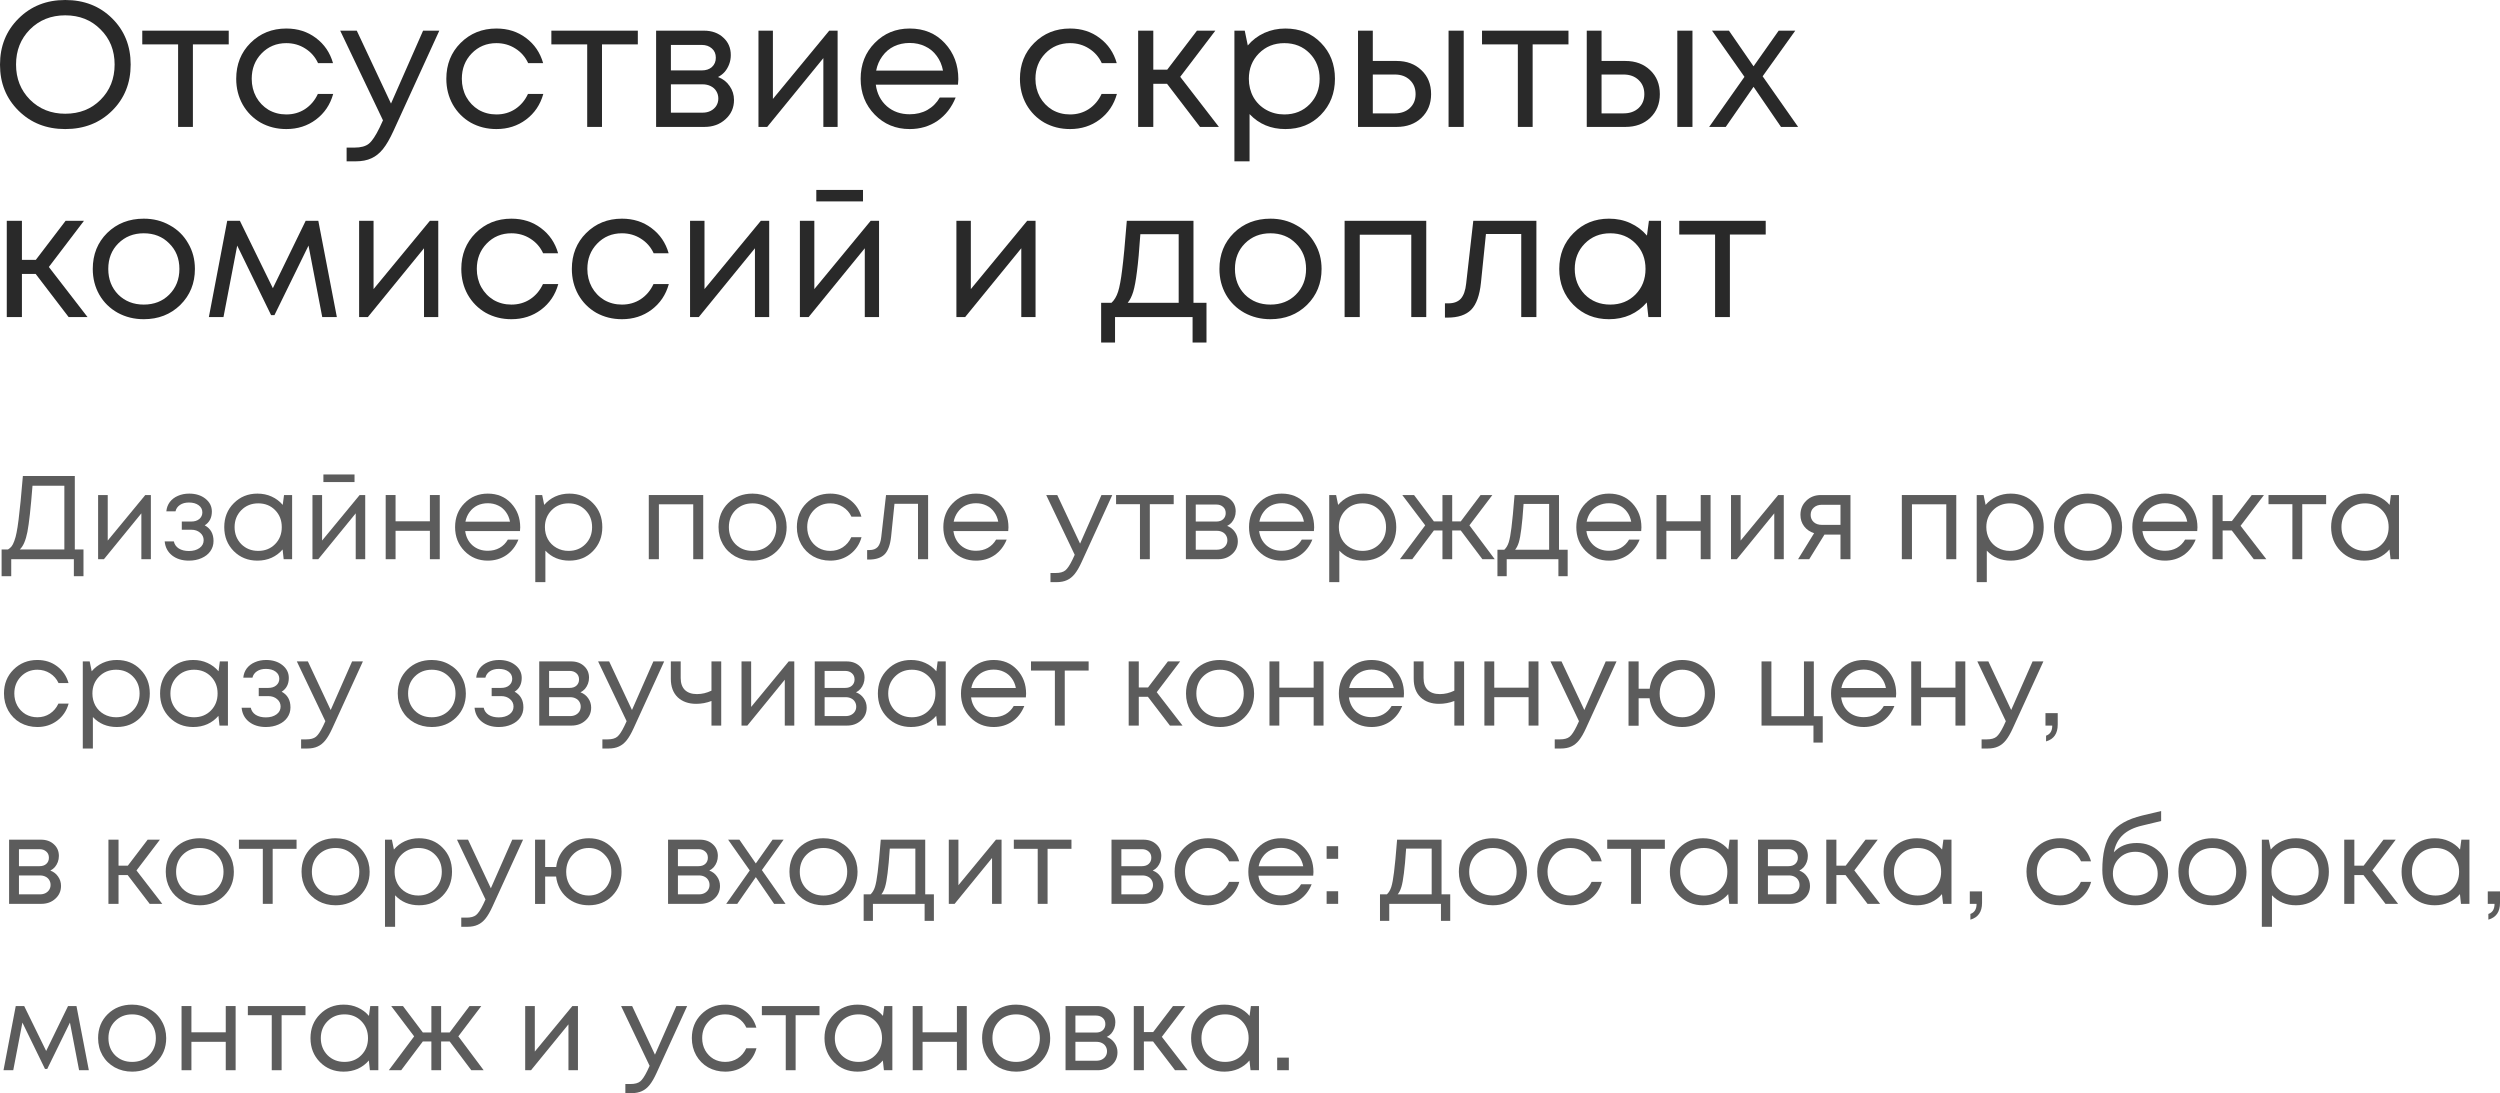<?xml version="1.0" encoding="UTF-8"?> <svg xmlns="http://www.w3.org/2000/svg" width="1347" height="589" viewBox="0 0 1347 589" fill="none"> <path d="M40.307 296.05H44.981V310.458H39.795V301.301H6.05V310.458H0.864V296.05H4.321C5.09 295.581 5.73 295.026 6.242 294.386C6.755 293.745 7.246 292.764 7.715 291.44C8.227 290.074 8.633 288.58 8.932 286.958C9.273 285.336 9.636 282.988 10.02 279.915C10.404 276.798 10.767 273.511 11.109 270.054C11.45 266.596 11.856 262.071 12.325 256.479H40.307V296.05ZM17.512 261.73C16.573 273.725 15.655 282.028 14.759 286.638C13.862 291.205 12.496 294.343 10.661 296.05H34.672V261.73H17.512Z" fill="#5C5C5C"></path> <path d="M78.279 266.724H81.289V301.301H76.166V276.585L55.996 301.301H52.859V266.724H58.045V291.248L78.279 266.724Z" fill="#5C5C5C"></path> <path d="M110.309 283.052C113.468 284.76 115.047 287.577 115.047 291.504C115.047 293.553 114.471 295.389 113.318 297.011C112.208 298.59 110.629 299.828 108.58 300.725C106.573 301.621 104.311 302.069 101.792 302.069C98.121 302.069 95.091 301.13 92.7 299.252C90.352 297.374 89.029 294.855 88.73 291.696H93.66C94.002 293.318 94.898 294.599 96.35 295.538C97.801 296.435 99.615 296.883 101.792 296.883C104.098 296.883 105.997 296.349 107.491 295.282C108.985 294.215 109.732 292.806 109.732 291.056C109.732 289.434 109.092 288.089 107.811 287.022C106.573 285.955 104.994 285.421 103.073 285.421H97.951V281.003H103.073C104.866 281.003 106.296 280.555 107.363 279.658C108.473 278.719 109.028 277.524 109.028 276.073C109.028 274.493 108.366 273.213 107.043 272.231C105.72 271.249 103.97 270.758 101.792 270.758C99.871 270.758 98.271 271.185 96.99 272.039C95.71 272.892 94.898 274.045 94.557 275.496H89.626C89.797 273.618 90.416 271.953 91.483 270.502C92.593 269.05 94.045 267.941 95.838 267.172C97.673 266.361 99.701 265.956 101.921 265.956C105.464 265.956 108.388 266.873 110.693 268.709C112.998 270.545 114.151 272.85 114.151 275.624C114.151 278.954 112.87 281.43 110.309 283.052Z" fill="#5C5C5C"></path> <path d="M153.036 266.724H157.39V301.301H152.844L152.267 296.05C150.645 297.971 148.66 299.465 146.312 300.533C144.007 301.557 141.467 302.069 138.693 302.069C133.613 302.069 129.365 300.362 125.95 296.947C122.535 293.489 120.828 289.178 120.828 284.013C120.828 278.847 122.535 274.557 125.95 271.142C129.365 267.684 133.613 265.956 138.693 265.956C141.51 265.956 144.071 266.489 146.376 267.556C148.724 268.624 150.709 270.118 152.331 272.039L153.036 266.724ZM129.984 293.169C132.418 295.602 135.47 296.819 139.141 296.819C142.812 296.819 145.843 295.602 148.233 293.169C150.624 290.736 151.819 287.684 151.819 284.013C151.819 280.341 150.624 277.289 148.233 274.856C145.843 272.423 142.812 271.206 139.141 271.206C135.47 271.206 132.418 272.444 129.984 274.92C127.594 277.353 126.399 280.384 126.399 284.013C126.399 287.641 127.594 290.693 129.984 293.169Z" fill="#5C5C5C"></path> <path d="M191.02 255.647V259.745H174.244V255.647H191.02ZM193.774 266.724H196.783V301.301H191.661V276.585L171.491 301.301H168.353V266.724H173.54V291.248L193.774 266.724Z" fill="#5C5C5C"></path> <path d="M231.63 266.724H236.945V301.301H231.63V285.998H213.125V301.301H207.81V266.724H213.125V280.875H231.63V266.724Z" fill="#5C5C5C"></path> <path d="M280.291 284.141C280.291 284.61 280.248 285.272 280.163 286.126H250.644C251.071 289.327 252.395 291.91 254.614 293.873C256.834 295.794 259.566 296.755 262.81 296.755C265.201 296.755 267.314 296.243 269.15 295.218C271.028 294.151 272.522 292.657 273.632 290.736H279.331C277.879 294.322 275.702 297.118 272.799 299.124C269.897 301.088 266.567 302.069 262.81 302.069C257.816 302.069 253.633 300.341 250.26 296.883C246.888 293.425 245.202 289.135 245.202 284.013C245.202 278.847 246.888 274.557 250.26 271.142C253.633 267.684 257.816 265.956 262.81 265.956C267.976 265.956 272.18 267.706 275.425 271.206C278.669 274.707 280.291 279.018 280.291 284.141ZM262.81 271.142C260.761 271.142 258.883 271.548 257.176 272.359C255.511 273.17 254.123 274.344 253.014 275.881C251.904 277.375 251.157 279.103 250.772 281.067H274.784C274.4 279.061 273.653 277.311 272.543 275.816C271.433 274.28 270.046 273.127 268.381 272.359C266.716 271.548 264.859 271.142 262.81 271.142Z" fill="#5C5C5C"></path> <path d="M306.726 265.956C311.891 265.956 316.138 267.663 319.468 271.078C322.84 274.493 324.526 278.805 324.526 284.013C324.526 289.178 322.84 293.489 319.468 296.947C316.138 300.362 311.891 302.069 306.726 302.069C301.518 302.069 297.227 300.277 293.855 296.691V313.659H288.412V266.724H292.126L293.215 272.039C294.837 270.118 296.801 268.624 299.106 267.556C301.454 266.489 303.993 265.956 306.726 265.956ZM306.341 296.819C310.012 296.819 313.043 295.602 315.434 293.169C317.824 290.736 319.02 287.684 319.02 284.013C319.02 280.341 317.824 277.289 315.434 274.856C313.043 272.423 310.012 271.206 306.341 271.206C302.67 271.206 299.618 272.444 297.185 274.92C294.794 277.353 293.599 280.384 293.599 284.013C293.599 286.403 294.133 288.58 295.2 290.544C296.31 292.507 297.846 294.044 299.81 295.154C301.774 296.264 303.951 296.819 306.341 296.819Z" fill="#5C5C5C"></path> <path d="M349.568 266.724H378.894V301.301H373.515V271.718H355.01V301.301H349.568V266.724Z" fill="#5C5C5C"></path> <path d="M405.46 302.069C402.045 302.069 398.928 301.301 396.111 299.764C393.294 298.185 391.095 296.029 389.516 293.297C387.936 290.522 387.147 287.428 387.147 284.013C387.147 278.805 388.876 274.493 392.333 271.078C395.834 267.663 400.209 265.956 405.46 265.956C408.917 265.956 412.034 266.745 414.808 268.325C417.626 269.862 419.824 272.017 421.404 274.792C423.026 277.524 423.837 280.598 423.837 284.013C423.837 289.178 422.087 293.489 418.586 296.947C415.086 300.362 410.71 302.069 405.46 302.069ZM396.303 293.233C398.736 295.624 401.789 296.819 405.46 296.819C409.174 296.819 412.226 295.624 414.616 293.233C417.049 290.8 418.266 287.726 418.266 284.013C418.266 280.299 417.049 277.247 414.616 274.856C412.226 272.423 409.174 271.206 405.46 271.206C401.789 271.206 398.736 272.423 396.303 274.856C393.913 277.247 392.717 280.299 392.717 284.013C392.717 287.726 393.913 290.8 396.303 293.233Z" fill="#5C5C5C"></path> <path d="M447.348 302.069C443.975 302.069 440.902 301.301 438.127 299.764C435.395 298.185 433.24 296.008 431.66 293.233C430.123 290.458 429.355 287.385 429.355 284.013C429.355 278.847 431.062 274.557 434.477 271.142C437.935 267.684 442.225 265.956 447.348 265.956C451.446 265.956 454.989 267.087 457.977 269.349C461.008 271.612 463.057 274.621 464.124 278.378H458.745C457.721 276.158 456.184 274.408 454.135 273.127C452.129 271.847 449.866 271.206 447.348 271.206C443.805 271.206 440.838 272.444 438.447 274.92C436.1 277.353 434.926 280.384 434.926 284.013C434.926 286.403 435.459 288.58 436.526 290.544C437.594 292.465 439.066 294.001 440.945 295.154C442.866 296.264 445 296.819 447.348 296.819C449.866 296.819 452.107 296.179 454.071 294.898C456.077 293.575 457.614 291.76 458.681 289.455H464.188C463.121 293.297 461.051 296.371 457.977 298.676C454.946 300.938 451.403 302.069 447.348 302.069Z" fill="#5C5C5C"></path> <path d="M477.394 266.724H500.061V301.301H494.618V271.462H481.94L480.147 288.943C479.677 293.511 478.504 296.755 476.625 298.676C474.747 300.554 471.93 301.493 468.173 301.493H467.213V296.371H468.429C470.393 296.371 471.887 295.816 472.911 294.706C473.936 293.553 474.576 291.739 474.832 289.263L477.394 266.724Z" fill="#5C5C5C"></path> <path d="M543.358 284.141C543.358 284.61 543.315 285.272 543.23 286.126H513.712C514.138 289.327 515.462 291.91 517.681 293.873C519.901 295.794 522.633 296.755 525.878 296.755C528.268 296.755 530.381 296.243 532.217 295.218C534.095 294.151 535.589 292.657 536.699 290.736H542.398C540.946 294.322 538.769 297.118 535.866 299.124C532.964 301.088 529.634 302.069 525.878 302.069C520.883 302.069 516.7 300.341 513.327 296.883C509.955 293.425 508.269 289.135 508.269 284.013C508.269 278.847 509.955 274.557 513.327 271.142C516.7 267.684 520.883 265.956 525.878 265.956C531.043 265.956 535.247 267.706 538.492 271.206C541.736 274.707 543.358 279.018 543.358 284.141ZM525.878 271.142C523.828 271.142 521.95 271.548 520.243 272.359C518.578 273.17 517.191 274.344 516.081 275.881C514.971 277.375 514.224 279.103 513.84 281.067H537.851C537.467 279.061 536.72 277.311 535.61 275.816C534.5 274.28 533.113 273.127 531.448 272.359C529.783 271.548 527.927 271.142 525.878 271.142Z" fill="#5C5C5C"></path> <path d="M593.466 266.724H599.293L582.837 302.71C581.556 305.527 580.297 307.704 579.059 309.241C577.821 310.778 576.434 311.888 574.897 312.571C573.36 313.296 571.482 313.659 569.262 313.659H565.997V308.729H568.814C571.119 308.729 572.848 308.259 574.001 307.32C575.153 306.381 576.434 304.46 577.843 301.557L579.059 298.932L563.692 266.724H569.647L581.941 292.913L593.466 266.724Z" fill="#5C5C5C"></path> <path d="M632.393 266.724V271.654H619.523V301.301H614.209V271.654H601.338V266.724H632.393Z" fill="#5C5C5C"></path> <path d="M661.179 283.372C662.929 284.013 664.317 285.08 665.341 286.574C666.408 288.068 666.942 289.754 666.942 291.632C666.942 294.407 665.918 296.712 663.869 298.548C661.862 300.383 659.344 301.301 656.313 301.301H638.96V266.724H656.121C658.981 266.724 661.307 267.556 663.1 269.221C664.893 270.843 665.79 272.935 665.79 275.496C665.79 276.649 665.597 277.737 665.213 278.762C664.829 279.786 664.295 280.704 663.612 281.515C662.929 282.284 662.118 282.903 661.179 283.372ZM660.411 276.457C660.411 275.048 659.941 273.938 659.002 273.127C658.063 272.273 656.846 271.847 655.352 271.847H644.275V281.003H655.352C656.889 281.003 658.106 280.598 659.002 279.786C659.941 278.933 660.411 277.823 660.411 276.457ZM655.673 296.179C656.74 296.179 657.7 295.965 658.554 295.538C659.45 295.069 660.133 294.45 660.603 293.681C661.072 292.913 661.307 292.059 661.307 291.12C661.307 290.138 661.072 289.263 660.603 288.495C660.133 287.684 659.45 287.065 658.554 286.638C657.7 286.211 656.718 285.998 655.608 285.998H644.275V296.179H655.673Z" fill="#5C5C5C"></path> <path d="M708.064 284.141C708.064 284.61 708.022 285.272 707.936 286.126H678.418C678.845 289.327 680.168 291.91 682.388 293.873C684.607 295.794 687.339 296.755 690.584 296.755C692.974 296.755 695.087 296.243 696.923 295.218C698.801 294.151 700.295 292.657 701.405 290.736H707.104C705.653 294.322 703.475 297.118 700.573 299.124C697.67 301.088 694.34 302.069 690.584 302.069C685.589 302.069 681.406 300.341 678.034 296.883C674.661 293.425 672.975 289.135 672.975 284.013C672.975 278.847 674.661 274.557 678.034 271.142C681.406 267.684 685.589 265.956 690.584 265.956C695.749 265.956 699.954 267.706 703.198 271.206C706.442 274.707 708.064 279.018 708.064 284.141ZM690.584 271.142C688.535 271.142 686.656 271.548 684.949 272.359C683.284 273.17 681.897 274.344 680.787 275.881C679.677 277.375 678.93 279.103 678.546 281.067H702.558C702.173 279.061 701.426 277.311 700.317 275.816C699.207 274.28 697.819 273.127 696.154 272.359C694.49 271.548 692.633 271.142 690.584 271.142Z" fill="#5C5C5C"></path> <path d="M734.499 265.956C739.664 265.956 743.911 267.663 747.241 271.078C750.613 274.493 752.3 278.805 752.3 284.013C752.3 289.178 750.613 293.489 747.241 296.947C743.911 300.362 739.664 302.069 734.499 302.069C729.291 302.069 725.001 300.277 721.629 296.691V313.659H716.186V266.724H719.9L720.988 272.039C722.61 270.118 724.574 268.624 726.879 267.556C729.227 266.489 731.767 265.956 734.499 265.956ZM734.115 296.819C737.786 296.819 740.817 295.602 743.207 293.169C745.598 290.736 746.793 287.684 746.793 284.013C746.793 280.341 745.598 277.289 743.207 274.856C740.817 272.423 737.786 271.206 734.115 271.206C730.444 271.206 727.391 272.444 724.958 274.92C722.568 277.353 721.372 280.384 721.372 284.013C721.372 286.403 721.906 288.58 722.973 290.544C724.083 292.507 725.62 294.044 727.583 295.154C729.547 296.264 731.724 296.819 734.115 296.819Z" fill="#5C5C5C"></path> <path d="M798.706 301.301L787.052 285.805H782.442V301.301H777.191V285.805H772.581L760.927 301.301H754.268L767.906 283.052L755.548 266.724H761.887L772.581 280.939H777.191V266.724H782.442V280.939H787.052L797.745 266.724H804.084L791.726 283.052L805.365 301.301H798.706Z" fill="#5C5C5C"></path> <path d="M839.987 296.179H844.662V310.458H839.667V301.301H811.813V310.458H806.819V296.179H810.533C811.557 295.239 812.347 293.916 812.902 292.209C813.457 290.458 813.948 287.812 814.375 284.269C814.844 280.683 815.399 274.835 816.04 266.724H839.987V296.179ZM820.906 271.526C820.522 277.247 820.116 281.707 819.689 284.909C819.305 288.068 818.857 290.501 818.345 292.209C817.832 293.873 817.171 295.197 816.36 296.179H834.673V271.526H820.906Z" fill="#5C5C5C"></path> <path d="M884.401 284.141C884.401 284.61 884.359 285.272 884.273 286.126H854.755C855.182 289.327 856.505 291.91 858.725 293.873C860.944 295.794 863.676 296.755 866.921 296.755C869.311 296.755 871.424 296.243 873.26 295.218C875.138 294.151 876.632 292.657 877.742 290.736H883.441C881.989 294.322 879.812 297.118 876.91 299.124C874.007 301.088 870.677 302.069 866.921 302.069C861.926 302.069 857.743 300.341 854.371 296.883C850.998 293.425 849.312 289.135 849.312 284.013C849.312 278.847 850.998 274.557 854.371 271.142C857.743 267.684 861.926 265.956 866.921 265.956C872.086 265.956 876.291 267.706 879.535 271.206C882.779 274.707 884.401 279.018 884.401 284.141ZM866.921 271.142C864.872 271.142 862.993 271.548 861.286 272.359C859.621 273.17 858.234 274.344 857.124 275.881C856.014 277.375 855.267 279.103 854.883 281.067H878.895C878.51 279.061 877.763 277.311 876.653 275.816C875.544 274.28 874.156 273.127 872.491 272.359C870.827 271.548 868.97 271.142 866.921 271.142Z" fill="#5C5C5C"></path> <path d="M916.343 266.724H921.657V301.301H916.343V285.998H897.837V301.301H892.523V266.724H897.837V280.875H916.343V266.724Z" fill="#5C5C5C"></path> <path d="M958.088 266.724H961.098V301.301H955.975V276.585L935.805 301.301H932.668V266.724H937.854V291.248L958.088 266.724Z" fill="#5C5C5C"></path> <path d="M981.153 266.724H997.033V301.301H991.654V288.047H983.01L974.814 301.301H968.795L977.439 287.278C975.177 286.552 973.384 285.315 972.061 283.564C970.737 281.814 970.076 279.765 970.076 277.417C970.076 274.344 971.121 271.804 973.213 269.798C975.305 267.749 977.951 266.724 981.153 266.724ZM981.601 282.796H991.654V271.975H981.601C979.808 271.975 978.357 272.487 977.247 273.511C976.137 274.493 975.582 275.795 975.582 277.417C975.582 278.997 976.137 280.299 977.247 281.323C978.357 282.305 979.808 282.796 981.601 282.796Z" fill="#5C5C5C"></path> <path d="M1024.71 266.724H1054.04V301.301H1048.66V271.718H1030.16V301.301H1024.71V266.724Z" fill="#5C5C5C"></path> <path d="M1083.36 265.956C1088.52 265.956 1092.77 267.663 1096.1 271.078C1099.47 274.493 1101.16 278.805 1101.16 284.013C1101.16 289.178 1099.47 293.489 1096.1 296.947C1092.77 300.362 1088.52 302.069 1083.36 302.069C1078.15 302.069 1073.86 300.277 1070.49 296.691V313.659H1065.05V266.724H1068.76L1069.85 272.039C1071.47 270.118 1073.43 268.624 1075.74 267.556C1078.09 266.489 1080.63 265.956 1083.36 265.956ZM1082.97 296.819C1086.65 296.819 1089.68 295.602 1092.07 293.169C1094.46 290.736 1095.65 287.684 1095.65 284.013C1095.65 280.341 1094.46 277.289 1092.07 274.856C1089.68 272.423 1086.65 271.206 1082.97 271.206C1079.3 271.206 1076.25 272.444 1073.82 274.92C1071.43 277.353 1070.23 280.384 1070.23 284.013C1070.23 286.403 1070.77 288.58 1071.83 290.544C1072.94 292.507 1074.48 294.044 1076.44 295.154C1078.41 296.264 1080.58 296.819 1082.97 296.819Z" fill="#5C5C5C"></path> <path d="M1125 302.069C1121.59 302.069 1118.47 301.301 1115.65 299.764C1112.84 298.185 1110.64 296.029 1109.06 293.297C1107.48 290.522 1106.69 287.428 1106.69 284.013C1106.69 278.805 1108.42 274.493 1111.88 271.078C1115.38 267.663 1119.75 265.956 1125 265.956C1128.46 265.956 1131.58 266.745 1134.35 268.325C1137.17 269.862 1139.37 272.017 1140.95 274.792C1142.57 277.524 1143.38 280.598 1143.38 284.013C1143.38 289.178 1141.63 293.489 1138.13 296.947C1134.63 300.362 1130.25 302.069 1125 302.069ZM1115.85 293.233C1118.28 295.624 1121.33 296.819 1125 296.819C1128.72 296.819 1131.77 295.624 1134.16 293.233C1136.59 290.8 1137.81 287.726 1137.81 284.013C1137.81 280.299 1136.59 277.247 1134.16 274.856C1131.77 272.423 1128.72 271.206 1125 271.206C1121.33 271.206 1118.28 272.423 1115.85 274.856C1113.45 277.247 1112.26 280.299 1112.26 284.013C1112.26 287.726 1113.45 290.8 1115.85 293.233Z" fill="#5C5C5C"></path> <path d="M1183.99 284.141C1183.99 284.61 1183.94 285.272 1183.86 286.126H1154.34C1154.77 289.327 1156.09 291.91 1158.31 293.873C1160.53 295.794 1163.26 296.755 1166.51 296.755C1168.9 296.755 1171.01 296.243 1172.85 295.218C1174.72 294.151 1176.22 292.657 1177.33 290.736H1183.03C1181.57 294.322 1179.4 297.118 1176.49 299.124C1173.59 301.088 1170.26 302.069 1166.51 302.069C1161.51 302.069 1157.33 300.341 1153.96 296.883C1150.58 293.425 1148.9 289.135 1148.9 284.013C1148.9 278.847 1150.58 274.557 1153.96 271.142C1157.33 267.684 1161.51 265.956 1166.51 265.956C1171.67 265.956 1175.88 267.706 1179.12 271.206C1182.36 274.707 1183.99 279.018 1183.99 284.141ZM1166.51 271.142C1164.46 271.142 1162.58 271.548 1160.87 272.359C1159.21 273.17 1157.82 274.344 1156.71 275.881C1155.6 277.375 1154.85 279.103 1154.47 281.067H1178.48C1178.1 279.061 1177.35 277.311 1176.24 275.816C1175.13 274.28 1173.74 273.127 1172.08 272.359C1170.41 271.548 1168.55 271.142 1166.51 271.142Z" fill="#5C5C5C"></path> <path d="M1214.33 301.301L1202.48 285.805H1197.55V301.301H1192.11V266.724H1197.55V280.747H1202.55L1213.24 266.724H1219.83L1207.22 283.308L1221.11 301.301H1214.33Z" fill="#5C5C5C"></path> <path d="M1253.32 266.724V271.654H1240.45V301.301H1235.14V271.654H1222.27V266.724H1253.32Z" fill="#5C5C5C"></path> <path d="M1288.22 266.724H1292.57V301.301H1288.03L1287.45 296.05C1285.83 297.971 1283.84 299.465 1281.5 300.533C1279.19 301.557 1276.65 302.069 1273.88 302.069C1268.8 302.069 1264.55 300.362 1261.14 296.947C1257.72 293.489 1256.01 289.178 1256.01 284.013C1256.01 278.847 1257.72 274.557 1261.14 271.142C1264.55 267.684 1268.8 265.956 1273.88 265.956C1276.69 265.956 1279.26 266.489 1281.56 267.556C1283.91 268.624 1285.89 270.118 1287.52 272.039L1288.22 266.724ZM1265.17 293.169C1267.6 295.602 1270.65 296.819 1274.33 296.819C1278 296.819 1281.03 295.602 1283.42 293.169C1285.81 290.736 1287 287.684 1287 284.013C1287 280.341 1285.81 277.289 1283.42 274.856C1281.03 272.423 1278 271.206 1274.33 271.206C1270.65 271.206 1267.6 272.444 1265.17 274.92C1262.78 277.353 1261.58 280.384 1261.58 284.013C1261.58 287.641 1262.78 290.693 1265.17 293.169Z" fill="#5C5C5C"></path> <path d="M20.137 391.714C16.765 391.714 13.691 390.945 10.917 389.408C8.185 387.829 6.029 385.652 4.449 382.877C2.913 380.103 2.144 377.029 2.144 373.657C2.144 368.492 3.852 364.201 7.267 360.786C10.725 357.329 15.015 355.6 20.137 355.6C24.235 355.6 27.778 356.731 30.766 358.994C33.797 361.256 35.846 364.265 36.913 368.022H31.535C30.51 365.802 28.974 364.052 26.925 362.771C24.918 361.491 22.656 360.85 20.137 360.85C16.594 360.85 13.627 362.088 11.237 364.564C8.889 366.997 7.715 370.028 7.715 373.657C7.715 376.047 8.249 378.224 9.316 380.188C10.383 382.109 11.856 383.646 13.734 384.798C15.655 385.908 17.789 386.463 20.137 386.463C22.656 386.463 24.897 385.823 26.86 384.542C28.867 383.219 30.404 381.405 31.471 379.099H36.977C35.91 382.941 33.84 386.015 30.766 388.32C27.736 390.582 24.192 391.714 20.137 391.714Z" fill="#5C5C5C"></path> <path d="M62.918 355.6C68.083 355.6 72.33 357.307 75.66 360.722C79.032 364.137 80.719 368.449 80.719 373.657C80.719 378.822 79.032 383.133 75.66 386.591C72.33 390.006 68.083 391.714 62.918 391.714C57.71 391.714 53.42 389.921 50.047 386.335V403.303H44.605V356.368H48.319L49.407 361.683C51.029 359.762 52.993 358.268 55.298 357.201C57.646 356.133 60.186 355.6 62.918 355.6ZM62.534 386.463C66.205 386.463 69.236 385.246 71.626 382.813C74.017 380.38 75.212 377.328 75.212 373.657C75.212 369.986 74.017 366.933 71.626 364.5C69.236 362.067 66.205 360.85 62.534 360.85C58.862 360.85 55.81 362.088 53.377 364.564C50.987 366.997 49.791 370.028 49.791 373.657C49.791 376.047 50.325 378.224 51.392 380.188C52.502 382.152 54.039 383.688 56.002 384.798C57.966 385.908 60.143 386.463 62.534 386.463Z" fill="#5C5C5C"></path> <path d="M118.456 356.368H122.81V390.945H118.264L117.688 385.695C116.066 387.616 114.081 389.11 111.733 390.177C109.428 391.201 106.888 391.714 104.113 391.714C99.033 391.714 94.786 390.006 91.371 386.591C87.956 383.133 86.248 378.822 86.248 373.657C86.248 368.492 87.956 364.201 91.371 360.786C94.786 357.329 99.033 355.6 104.113 355.6C106.931 355.6 109.492 356.133 111.797 357.201C114.145 358.268 116.13 359.762 117.752 361.683L118.456 356.368ZM95.405 382.813C97.838 385.246 100.89 386.463 104.561 386.463C108.232 386.463 111.263 385.246 113.654 382.813C116.044 380.38 117.24 377.328 117.24 373.657C117.24 369.986 116.044 366.933 113.654 364.5C111.263 362.067 108.232 360.85 104.561 360.85C100.89 360.85 97.838 362.088 95.405 364.564C93.014 366.997 91.819 370.028 91.819 373.657C91.819 377.285 93.014 380.337 95.405 382.813Z" fill="#5C5C5C"></path> <path d="M151.767 372.696C154.925 374.404 156.505 377.221 156.505 381.148C156.505 383.197 155.929 385.033 154.776 386.655C153.666 388.235 152.087 389.473 150.038 390.369C148.031 391.265 145.769 391.714 143.25 391.714C139.579 391.714 136.548 390.774 134.158 388.896C131.81 387.018 130.487 384.499 130.188 381.341H135.118C135.46 382.963 136.356 384.243 137.808 385.182C139.259 386.079 141.073 386.527 143.25 386.527C145.556 386.527 147.455 385.993 148.949 384.926C150.443 383.859 151.19 382.45 151.19 380.7C151.19 379.078 150.55 377.733 149.269 376.666C148.031 375.599 146.452 375.065 144.531 375.065H139.409V370.647H144.531C146.324 370.647 147.754 370.199 148.821 369.303C149.931 368.363 150.486 367.168 150.486 365.717C150.486 364.137 149.824 362.857 148.501 361.875C147.178 360.893 145.427 360.402 143.25 360.402C141.329 360.402 139.729 360.829 138.448 361.683C137.167 362.537 136.356 363.689 136.015 365.141H131.084C131.255 363.262 131.874 361.597 132.941 360.146C134.051 358.695 135.503 357.585 137.295 356.816C139.131 356.005 141.159 355.6 143.378 355.6C146.922 355.6 149.846 356.518 152.151 358.353C154.456 360.189 155.608 362.494 155.608 365.269C155.608 368.598 154.328 371.074 151.767 372.696Z" fill="#5C5C5C"></path> <path d="M189.705 356.368H195.532L179.076 392.354C177.795 395.171 176.536 397.348 175.298 398.885C174.06 400.422 172.672 401.532 171.136 402.215C169.599 402.94 167.721 403.303 165.501 403.303H162.235V398.373H165.053C167.358 398.373 169.087 397.903 170.239 396.964C171.392 396.025 172.672 394.104 174.081 391.201L175.298 388.576L159.93 356.368H165.885L178.179 382.557L189.705 356.368Z" fill="#5C5C5C"></path> <path d="M232.624 391.714C229.209 391.714 226.093 390.945 223.276 389.408C220.458 387.829 218.26 385.673 216.681 382.941C215.101 380.167 214.311 377.072 214.311 373.657C214.311 368.449 216.04 364.137 219.498 360.722C222.998 357.307 227.374 355.6 232.624 355.6C236.082 355.6 239.198 356.39 241.973 357.969C244.79 359.506 246.989 361.661 248.568 364.436C250.19 367.168 251.002 370.242 251.002 373.657C251.002 378.822 249.251 383.133 245.751 386.591C242.251 390.006 237.875 391.714 232.624 391.714ZM223.468 382.877C225.901 385.268 228.953 386.463 232.624 386.463C236.338 386.463 239.39 385.268 241.781 382.877C244.214 380.444 245.431 377.371 245.431 373.657C245.431 369.943 244.214 366.891 241.781 364.5C239.39 362.067 236.338 360.85 232.624 360.85C228.953 360.85 225.901 362.067 223.468 364.5C221.077 366.891 219.882 369.943 219.882 373.657C219.882 377.371 221.077 380.444 223.468 382.877Z" fill="#5C5C5C"></path> <path d="M277.266 372.696C280.425 374.404 282.004 377.221 282.004 381.148C282.004 383.197 281.428 385.033 280.275 386.655C279.166 388.235 277.586 389.473 275.537 390.369C273.531 391.265 271.268 391.714 268.75 391.714C265.079 391.714 262.048 390.774 259.657 388.896C257.309 387.018 255.986 384.499 255.687 381.341H260.618C260.959 382.963 261.856 384.243 263.307 385.182C264.758 386.079 266.573 386.527 268.75 386.527C271.055 386.527 272.955 385.993 274.449 384.926C275.943 383.859 276.69 382.45 276.69 380.7C276.69 379.078 276.049 377.733 274.769 376.666C273.531 375.599 271.951 375.065 270.03 375.065H264.908V370.647H270.03C271.823 370.647 273.253 370.199 274.321 369.303C275.43 368.363 275.985 367.168 275.985 365.717C275.985 364.137 275.324 362.857 274 361.875C272.677 360.893 270.927 360.402 268.75 360.402C266.829 360.402 265.228 360.829 263.947 361.683C262.667 362.537 261.856 363.689 261.514 365.141H256.584C256.755 363.262 257.373 361.597 258.441 360.146C259.551 358.695 261.002 357.585 262.795 356.816C264.63 356.005 266.658 355.6 268.878 355.6C272.421 355.6 275.345 356.518 277.65 358.353C279.955 360.189 281.108 362.494 281.108 365.269C281.108 368.598 279.827 371.074 277.266 372.696Z" fill="#5C5C5C"></path> <path d="M312.757 373.016C314.508 373.657 315.895 374.724 316.92 376.218C317.987 377.712 318.52 379.398 318.52 381.276C318.52 384.051 317.496 386.356 315.447 388.192C313.44 390.027 310.922 390.945 307.891 390.945H290.539V356.368H307.699C310.559 356.368 312.886 357.201 314.678 358.865C316.471 360.488 317.368 362.579 317.368 365.141C317.368 366.293 317.176 367.382 316.791 368.406C316.407 369.431 315.874 370.348 315.191 371.159C314.508 371.928 313.697 372.547 312.757 373.016ZM311.989 366.101C311.989 364.692 311.52 363.582 310.58 362.771C309.641 361.918 308.425 361.491 306.931 361.491H295.853V370.647H306.931C308.467 370.647 309.684 370.242 310.58 369.431C311.52 368.577 311.989 367.467 311.989 366.101ZM307.251 385.823C308.318 385.823 309.278 385.609 310.132 385.182C311.029 384.713 311.712 384.094 312.181 383.325C312.651 382.557 312.886 381.703 312.886 380.764C312.886 379.782 312.651 378.907 312.181 378.139C311.712 377.328 311.029 376.709 310.132 376.282C309.278 375.855 308.297 375.642 307.187 375.642H295.853V385.823H307.251Z" fill="#5C5C5C"></path> <path d="M352.035 356.368H357.862L341.406 392.354C340.125 395.171 338.866 397.348 337.628 398.885C336.39 400.422 335.002 401.532 333.466 402.215C331.929 402.94 330.051 403.303 327.831 403.303H324.565V398.373H327.383C329.688 398.373 331.417 397.903 332.569 396.964C333.722 396.025 335.002 394.104 336.411 391.201L337.628 388.576L322.26 356.368H328.215L340.509 382.557L352.035 356.368Z" fill="#5C5C5C"></path> <path d="M383.342 356.368H388.593V390.945H383.342V377.691C380.696 378.715 377.942 379.227 375.082 379.227C370.984 379.227 367.676 378.054 365.157 375.706C362.681 373.315 361.443 369.986 361.443 365.717V356.368H366.758V365.333C366.758 368.107 367.505 370.242 368.999 371.736C370.536 373.23 372.713 373.977 375.53 373.977C378.22 373.977 380.824 373.358 383.342 372.12V356.368Z" fill="#5C5C5C"></path> <path d="M424.95 356.368H427.96V390.945H422.837V366.229L402.667 390.945H399.53V356.368H404.716V380.892L424.95 356.368Z" fill="#5C5C5C"></path> <path d="M461.206 373.016C462.956 373.657 464.343 374.724 465.368 376.218C466.435 377.712 466.968 379.398 466.968 381.276C466.968 384.051 465.944 386.356 463.895 388.192C461.889 390.027 459.37 390.945 456.339 390.945H438.987V356.368H456.147C459.007 356.368 461.334 357.201 463.127 358.865C464.919 360.488 465.816 362.579 465.816 365.141C465.816 366.293 465.624 367.382 465.24 368.406C464.855 369.431 464.322 370.348 463.639 371.159C462.956 371.928 462.145 372.547 461.206 373.016ZM460.437 366.101C460.437 364.692 459.968 363.582 459.029 362.771C458.089 361.918 456.873 361.491 455.379 361.491H444.301V370.647H455.379C456.916 370.647 458.132 370.242 459.029 369.431C459.968 368.577 460.437 367.467 460.437 366.101ZM455.699 385.823C456.766 385.823 457.727 385.609 458.58 385.182C459.477 384.713 460.16 384.094 460.629 383.325C461.099 382.557 461.334 381.703 461.334 380.764C461.334 379.782 461.099 378.907 460.629 378.139C460.16 377.328 459.477 376.709 458.58 376.282C457.727 375.855 456.745 375.642 455.635 375.642H444.301V385.823H455.699Z" fill="#5C5C5C"></path> <path d="M505.209 356.368H509.563V390.945H505.017L504.441 385.695C502.819 387.616 500.834 389.11 498.486 390.177C496.181 391.201 493.641 391.714 490.866 391.714C485.786 391.714 481.539 390.006 478.124 386.591C474.709 383.133 473.001 378.822 473.001 373.657C473.001 368.492 474.709 364.201 478.124 360.786C481.539 357.329 485.786 355.6 490.866 355.6C493.684 355.6 496.245 356.133 498.55 357.201C500.898 358.268 502.883 359.762 504.505 361.683L505.209 356.368ZM482.158 382.813C484.591 385.246 487.643 386.463 491.314 386.463C494.986 386.463 498.016 385.246 500.407 382.813C502.797 380.38 503.993 377.328 503.993 373.657C503.993 369.986 502.797 366.933 500.407 364.5C498.016 362.067 494.986 360.85 491.314 360.85C487.643 360.85 484.591 362.088 482.158 364.564C479.767 366.997 478.572 370.028 478.572 373.657C478.572 377.285 479.767 380.337 482.158 382.813Z" fill="#5C5C5C"></path> <path d="M552.863 373.785C552.863 374.254 552.82 374.916 552.735 375.77H523.216C523.643 378.971 524.966 381.554 527.186 383.518C529.406 385.439 532.138 386.399 535.382 386.399C537.773 386.399 539.886 385.887 541.721 384.862C543.6 383.795 545.094 382.301 546.204 380.38H551.902C550.451 383.966 548.274 386.762 545.371 388.768C542.468 390.732 539.139 391.714 535.382 391.714C530.388 391.714 526.204 389.985 522.832 386.527C519.46 383.069 517.774 378.779 517.774 373.657C517.774 368.492 519.46 364.201 522.832 360.786C526.204 357.329 530.388 355.6 535.382 355.6C540.547 355.6 544.752 357.35 547.996 360.85C551.241 364.351 552.863 368.662 552.863 373.785ZM535.382 360.786C533.333 360.786 531.455 361.192 529.747 362.003C528.083 362.814 526.695 363.988 525.585 365.525C524.475 367.019 523.728 368.748 523.344 370.711H547.356C546.972 368.705 546.225 366.955 545.115 365.461C544.005 363.924 542.618 362.771 540.953 362.003C539.288 361.192 537.431 360.786 535.382 360.786Z" fill="#5C5C5C"></path> <path d="M586.558 356.368V361.299H573.688V390.945H568.373V361.299H555.503V356.368H586.558Z" fill="#5C5C5C"></path> <path d="M630.352 390.945L618.506 375.45H613.575V390.945H608.133V356.368H613.575V370.391H618.57L629.263 356.368H635.858L623.244 372.952L637.139 390.945H630.352Z" fill="#5C5C5C"></path> <path d="M657.334 391.714C653.919 391.714 650.803 390.945 647.985 389.408C645.168 387.829 642.969 385.673 641.39 382.941C639.811 380.167 639.021 377.072 639.021 373.657C639.021 368.449 640.75 364.137 644.207 360.722C647.708 357.307 652.083 355.6 657.334 355.6C660.792 355.6 663.908 356.39 666.682 357.969C669.5 359.506 671.698 361.661 673.278 364.436C674.9 367.168 675.711 370.242 675.711 373.657C675.711 378.822 673.961 383.133 670.46 386.591C666.96 390.006 662.584 391.714 657.334 391.714ZM648.177 382.877C650.611 385.268 653.663 386.463 657.334 386.463C661.048 386.463 664.1 385.268 666.49 382.877C668.924 380.444 670.14 377.371 670.14 373.657C670.14 369.943 668.924 366.891 666.49 364.5C664.1 362.067 661.048 360.85 657.334 360.85C653.663 360.85 650.611 362.067 648.177 364.5C645.787 366.891 644.592 369.943 644.592 373.657C644.592 377.371 645.787 380.444 648.177 382.877Z" fill="#5C5C5C"></path> <path d="M707.802 356.368H713.117V390.945H707.802V375.642H689.297V390.945H683.982V356.368H689.297V370.519H707.802V356.368Z" fill="#5C5C5C"></path> <path d="M756.463 373.785C756.463 374.254 756.421 374.916 756.335 375.77H726.817C727.243 378.971 728.567 381.554 730.787 383.518C733.006 385.439 735.738 386.399 738.983 386.399C741.373 386.399 743.486 385.887 745.322 384.862C747.2 383.795 748.694 382.301 749.804 380.38H755.503C754.051 383.966 751.874 386.762 748.971 388.768C746.069 390.732 742.739 391.714 738.983 391.714C733.988 391.714 729.805 389.985 726.432 386.527C723.06 383.069 721.374 378.779 721.374 373.657C721.374 368.492 723.06 364.201 726.432 360.786C729.805 357.329 733.988 355.6 738.983 355.6C744.148 355.6 748.353 357.35 751.597 360.85C754.841 364.351 756.463 368.662 756.463 373.785ZM738.983 360.786C736.934 360.786 735.055 361.192 733.348 362.003C731.683 362.814 730.296 363.988 729.186 365.525C728.076 367.019 727.329 368.748 726.945 370.711H750.957C750.572 368.705 749.825 366.955 748.715 365.461C747.606 363.924 746.218 362.771 744.553 362.003C742.889 361.192 741.032 360.786 738.983 360.786Z" fill="#5C5C5C"></path> <path d="M783.602 356.368H788.853V390.945H783.602V377.691C780.955 378.715 778.202 379.227 775.342 379.227C771.244 379.227 767.936 378.054 765.417 375.706C762.941 373.315 761.703 369.986 761.703 365.717V356.368H767.018V365.333C767.018 368.107 767.765 370.242 769.259 371.736C770.796 373.23 772.973 373.977 775.79 373.977C778.48 373.977 781.083 373.358 783.602 372.12V356.368Z" fill="#5C5C5C"></path> <path d="M823.609 356.368H828.924V390.945H823.609V375.642H805.104V390.945H799.79V356.368H805.104V370.519H823.609V356.368Z" fill="#5C5C5C"></path> <path d="M865.163 356.368H870.99L854.534 392.354C853.253 395.171 851.994 397.348 850.756 398.885C849.518 400.422 848.13 401.532 846.594 402.215C845.057 402.94 843.179 403.303 840.959 403.303H837.693V398.373H840.511C842.816 398.373 844.545 397.903 845.697 396.964C846.85 396.025 848.13 394.104 849.539 391.201L850.756 388.576L835.388 356.368H841.343L853.637 382.557L865.163 356.368Z" fill="#5C5C5C"></path> <path d="M906.395 355.6C911.475 355.6 915.68 357.329 919.009 360.786C922.382 364.201 924.068 368.513 924.068 373.721C924.068 378.886 922.403 383.176 919.073 386.591C915.744 390.006 911.518 391.714 906.395 391.714C901.742 391.714 897.772 390.284 894.485 387.424C891.241 384.521 889.341 380.786 888.786 376.218H882.896V391.009H877.453V356.368H882.896V371.095H888.85C889.107 368.876 889.726 366.805 890.707 364.884C891.732 362.963 893.013 361.32 894.549 359.954C896.086 358.588 897.858 357.521 899.864 356.752C901.913 355.984 904.09 355.6 906.395 355.6ZM906.395 386.463C908.103 386.463 909.703 386.143 911.198 385.503C912.734 384.82 914.036 383.923 915.103 382.813C916.171 381.703 917.003 380.359 917.601 378.779C918.241 377.2 918.561 375.514 918.561 373.721C918.561 370.05 917.387 366.997 915.039 364.564C912.734 362.088 909.853 360.85 906.395 360.85C902.895 360.85 899.992 362.088 897.687 364.564C895.382 366.997 894.229 370.05 894.229 373.721C894.229 376.111 894.741 378.288 895.766 380.252C896.833 382.173 898.284 383.688 900.12 384.798C901.998 385.908 904.09 386.463 906.395 386.463Z" fill="#5C5C5C"></path> <path d="M977.287 385.887H982.089V400.102H977.095V390.945H949.113V356.368H954.428V385.887H971.972V356.368H977.287V385.887Z" fill="#5C5C5C"></path> <path d="M1021.66 373.785C1021.66 374.254 1021.61 374.916 1021.53 375.77H992.01C992.437 378.971 993.76 381.554 995.98 383.518C998.2 385.439 1000.93 386.399 1004.18 386.399C1006.57 386.399 1008.68 385.887 1010.51 384.862C1012.39 383.795 1013.89 382.301 1015 380.38H1020.7C1019.24 383.966 1017.07 386.762 1014.16 388.768C1011.26 390.732 1007.93 391.714 1004.18 391.714C999.181 391.714 994.998 389.985 991.626 386.527C988.253 383.069 986.567 378.779 986.567 373.657C986.567 368.492 988.253 364.201 991.626 360.786C994.998 357.329 999.181 355.6 1004.18 355.6C1009.34 355.6 1013.55 357.35 1016.79 360.85C1020.03 364.351 1021.66 368.662 1021.66 373.785ZM1004.18 360.786C1002.13 360.786 1000.25 361.192 998.541 362.003C996.876 362.814 995.489 363.988 994.379 365.525C993.269 367.019 992.522 368.748 992.138 370.711H1016.15C1015.77 368.705 1015.02 366.955 1013.91 365.461C1012.8 363.924 1011.41 362.771 1009.75 362.003C1008.08 361.192 1006.22 360.786 1004.18 360.786Z" fill="#5C5C5C"></path> <path d="M1053.6 356.368H1058.91V390.945H1053.6V375.642H1035.09V390.945H1029.78V356.368H1035.09V370.519H1053.6V356.368Z" fill="#5C5C5C"></path> <path d="M1095.15 356.368H1100.98L1084.52 392.354C1083.24 395.171 1081.98 397.348 1080.74 398.885C1079.51 400.422 1078.12 401.532 1076.58 402.215C1075.05 402.94 1073.17 403.303 1070.95 403.303H1067.68V398.373H1070.5C1072.8 398.373 1074.53 397.903 1075.69 396.964C1076.84 396.025 1078.12 394.104 1079.53 391.201L1080.74 388.576L1065.38 356.368H1071.33L1083.63 382.557L1095.15 356.368Z" fill="#5C5C5C"></path> <path d="M1102.42 399.461V396.388C1104.64 395.62 1105.75 393.805 1105.75 390.945H1102.1V384.222H1108.7V390.433C1108.7 395.257 1106.6 398.266 1102.42 399.461Z" fill="#5C5C5C"></path> <path d="M27.117 469.064C28.867 469.704 30.254 470.771 31.279 472.265C32.346 473.759 32.88 475.446 32.88 477.324C32.88 480.099 31.855 482.404 29.806 484.239C27.8 486.075 25.281 486.993 22.25 486.993H4.898V452.416H22.058C24.918 452.416 27.245 453.248 29.038 454.913C30.831 456.535 31.727 458.627 31.727 461.188C31.727 462.34 31.535 463.429 31.151 464.453C30.766 465.478 30.233 466.396 29.55 467.207C28.867 467.975 28.056 468.594 27.117 469.064ZM26.348 462.148C26.348 460.74 25.879 459.63 24.94 458.819C24 457.965 22.784 457.538 21.29 457.538H10.212V466.695H21.29C22.826 466.695 24.043 466.289 24.94 465.478C25.879 464.624 26.348 463.514 26.348 462.148ZM21.61 481.87C22.677 481.87 23.638 481.657 24.491 481.23C25.388 480.76 26.071 480.141 26.54 479.373C27.01 478.604 27.245 477.751 27.245 476.812C27.245 475.83 27.01 474.955 26.54 474.186C26.071 473.375 25.388 472.756 24.491 472.329C23.638 471.902 22.656 471.689 21.546 471.689H10.212V481.87H21.61Z" fill="#5C5C5C"></path> <path d="M80.643 486.993L68.797 471.497H63.867V486.993H58.424V452.416H63.867V466.438H68.861L79.555 452.416H86.15L73.535 469L87.43 486.993H80.643Z" fill="#5C5C5C"></path> <path d="M107.625 487.761C104.21 487.761 101.094 486.993 98.277 485.456C95.459 483.876 93.261 481.721 91.681 478.989C90.102 476.214 89.312 473.119 89.312 469.704C89.312 464.496 91.041 460.185 94.499 456.77C97.999 453.355 102.375 451.647 107.625 451.647C111.083 451.647 114.199 452.437 116.974 454.016C119.791 455.553 121.99 457.709 123.569 460.484C125.191 463.216 126.002 466.289 126.002 469.704C126.002 474.869 124.252 479.181 120.752 482.638C117.251 486.053 112.876 487.761 107.625 487.761ZM98.469 478.925C100.902 481.315 103.954 482.51 107.625 482.51C111.339 482.51 114.391 481.315 116.782 478.925C119.215 476.491 120.432 473.418 120.432 469.704C120.432 465.99 119.215 462.938 116.782 460.548C114.391 458.114 111.339 456.898 107.625 456.898C103.954 456.898 100.902 458.114 98.469 460.548C96.078 462.938 94.883 465.99 94.883 469.704C94.883 473.418 96.078 476.491 98.469 478.925Z" fill="#5C5C5C"></path> <path d="M159.786 452.416V457.346H146.915V486.993H141.601V457.346H128.73V452.416H159.786Z" fill="#5C5C5C"></path> <path d="M180.786 487.761C177.371 487.761 174.255 486.993 171.438 485.456C168.62 483.876 166.422 481.721 164.843 478.989C163.263 476.214 162.473 473.119 162.473 469.704C162.473 464.496 164.202 460.185 167.66 456.77C171.16 453.355 175.536 451.647 180.786 451.647C184.244 451.647 187.36 452.437 190.135 454.016C192.952 455.553 195.151 457.709 196.73 460.484C198.352 463.216 199.163 466.289 199.163 469.704C199.163 474.869 197.413 479.181 193.913 482.638C190.412 486.053 186.037 487.761 180.786 487.761ZM171.63 478.925C174.063 481.315 177.115 482.51 180.786 482.51C184.5 482.51 187.552 481.315 189.943 478.925C192.376 476.491 193.593 473.418 193.593 469.704C193.593 465.99 192.376 462.938 189.943 460.548C187.552 458.114 184.5 456.898 180.786 456.898C177.115 456.898 174.063 458.114 171.63 460.548C169.239 462.938 168.044 465.99 168.044 469.704C168.044 473.418 169.239 476.491 171.63 478.925Z" fill="#5C5C5C"></path> <path d="M225.748 451.647C230.913 451.647 235.161 453.355 238.49 456.77C241.863 460.185 243.549 464.496 243.549 469.704C243.549 474.869 241.863 479.181 238.49 482.638C235.161 486.053 230.913 487.761 225.748 487.761C220.54 487.761 216.25 485.968 212.878 482.382V499.351H207.435V452.416H211.149L212.237 457.73C213.86 455.809 215.823 454.315 218.128 453.248C220.476 452.181 223.016 451.647 225.748 451.647ZM225.364 482.51C229.035 482.51 232.066 481.294 234.456 478.861C236.847 476.427 238.042 473.375 238.042 469.704C238.042 466.033 236.847 462.981 234.456 460.548C232.066 458.114 229.035 456.898 225.364 456.898C221.693 456.898 218.641 458.136 216.207 460.612C213.817 463.045 212.622 466.076 212.622 469.704C212.622 472.095 213.155 474.272 214.222 476.235C215.332 478.199 216.869 479.736 218.833 480.846C220.796 481.955 222.973 482.51 225.364 482.51Z" fill="#5C5C5C"></path> <path d="M275.997 452.416H281.824L265.368 488.401C264.087 491.219 262.828 493.396 261.59 494.933C260.352 496.469 258.965 497.579 257.428 498.262C255.891 498.988 254.013 499.351 251.793 499.351H248.528V494.42H251.345C253.65 494.42 255.379 493.951 256.532 493.012C257.684 492.072 258.965 490.151 260.374 487.249L261.59 484.623L246.223 452.416H252.178L264.472 478.604L275.997 452.416Z" fill="#5C5C5C"></path> <path d="M317.23 451.647C322.31 451.647 326.514 453.376 329.844 456.834C333.216 460.249 334.902 464.56 334.902 469.768C334.902 474.933 333.238 479.223 329.908 482.638C326.578 486.053 322.352 487.761 317.23 487.761C312.577 487.761 308.607 486.331 305.32 483.471C302.076 480.568 300.176 476.833 299.621 472.265H293.73V487.057H288.287V452.416H293.73V467.143H299.685C299.941 464.923 300.56 462.853 301.542 460.932C302.566 459.011 303.847 457.367 305.384 456.001C306.921 454.635 308.692 453.568 310.698 452.8C312.747 452.031 314.925 451.647 317.23 451.647ZM317.23 482.51C318.937 482.51 320.538 482.19 322.032 481.55C323.569 480.867 324.871 479.97 325.938 478.861C327.005 477.751 327.838 476.406 328.435 474.827C329.076 473.247 329.396 471.561 329.396 469.768C329.396 466.097 328.222 463.045 325.874 460.612C323.569 458.136 320.687 456.898 317.23 456.898C313.729 456.898 310.827 458.136 308.521 460.612C306.216 463.045 305.064 466.097 305.064 469.768C305.064 472.159 305.576 474.336 306.6 476.299C307.668 478.22 309.119 479.736 310.955 480.846C312.833 481.955 314.925 482.51 317.23 482.51Z" fill="#5C5C5C"></path> <path d="M382.167 469.064C383.917 469.704 385.304 470.771 386.329 472.265C387.396 473.759 387.93 475.446 387.93 477.324C387.93 480.099 386.905 482.404 384.856 484.239C382.85 486.075 380.331 486.993 377.3 486.993H359.948V452.416H377.108C379.968 452.416 382.295 453.248 384.088 454.913C385.881 456.535 386.777 458.627 386.777 461.188C386.777 462.34 386.585 463.429 386.201 464.453C385.816 465.478 385.283 466.396 384.6 467.207C383.917 467.975 383.106 468.594 382.167 469.064ZM381.398 462.148C381.398 460.74 380.929 459.63 379.99 458.819C379.051 457.965 377.834 457.538 376.34 457.538H365.262V466.695H376.34C377.877 466.695 379.093 466.289 379.99 465.478C380.929 464.624 381.398 463.514 381.398 462.148ZM376.66 481.87C377.727 481.87 378.688 481.657 379.541 481.23C380.438 480.76 381.121 480.141 381.59 479.373C382.06 478.604 382.295 477.751 382.295 476.812C382.295 475.83 382.06 474.955 381.59 474.186C381.121 473.375 380.438 472.756 379.541 472.329C378.688 471.902 377.706 471.689 376.596 471.689H365.262V481.87H376.66Z" fill="#5C5C5C"></path> <path d="M423.235 486.993H417.088L407.228 472.586L397.239 486.993H391.284L403.962 469L392.308 452.416H398.391L407.228 465.222L416.256 452.416H422.211L410.493 468.808L423.235 486.993Z" fill="#5C5C5C"></path> <path d="M443.666 487.761C440.251 487.761 437.135 486.993 434.317 485.456C431.5 483.876 429.302 481.721 427.722 478.989C426.143 476.214 425.353 473.119 425.353 469.704C425.353 464.496 427.082 460.185 430.539 456.77C434.04 453.355 438.415 451.647 443.666 451.647C447.124 451.647 450.24 452.437 453.015 454.016C455.832 455.553 458.03 457.709 459.61 460.484C461.232 463.216 462.043 466.289 462.043 469.704C462.043 474.869 460.293 479.181 456.792 482.638C453.292 486.053 448.917 487.761 443.666 487.761ZM434.509 478.925C436.943 481.315 439.995 482.51 443.666 482.51C447.38 482.51 450.432 481.315 452.823 478.925C455.256 476.491 456.472 473.418 456.472 469.704C456.472 465.99 455.256 462.938 452.823 460.548C450.432 458.114 447.38 456.898 443.666 456.898C439.995 456.898 436.943 458.114 434.509 460.548C432.119 462.938 430.924 465.99 430.924 469.704C430.924 473.418 432.119 476.491 434.509 478.925Z" fill="#5C5C5C"></path> <path d="M498.507 481.87H503.181V496.149H498.186V486.993H470.333V496.149H465.338V481.87H469.052C470.077 480.931 470.866 479.608 471.421 477.9C471.976 476.15 472.467 473.503 472.894 469.96C473.363 466.374 473.918 460.526 474.559 452.416H498.507V481.87ZM479.425 457.218C479.041 462.938 478.635 467.399 478.209 470.601C477.824 473.759 477.376 476.193 476.864 477.9C476.352 479.565 475.69 480.888 474.879 481.87H493.192V457.218H479.425Z" fill="#5C5C5C"></path> <path d="M536.63 452.416H539.64V486.993H534.517V462.276L514.347 486.993H511.21V452.416H516.396V476.94L536.63 452.416Z" fill="#5C5C5C"></path> <path d="M577.304 452.416V457.346H564.434V486.993H559.119V457.346H546.249V452.416H577.304Z" fill="#5C5C5C"></path> <path d="M621.097 469.064C622.847 469.704 624.235 470.771 625.259 472.265C626.326 473.759 626.86 475.446 626.86 477.324C626.86 480.099 625.835 482.404 623.786 484.239C621.78 486.075 619.261 486.993 616.231 486.993H598.878V452.416H616.039C618.899 452.416 621.225 453.248 623.018 454.913C624.811 456.535 625.707 458.627 625.707 461.188C625.707 462.34 625.515 463.429 625.131 464.453C624.747 465.478 624.213 466.396 623.53 467.207C622.847 467.975 622.036 468.594 621.097 469.064ZM620.329 462.148C620.329 460.74 619.859 459.63 618.92 458.819C617.981 457.965 616.764 457.538 615.27 457.538H604.193V466.695H615.27C616.807 466.695 618.023 466.289 618.92 465.478C619.859 464.624 620.329 463.514 620.329 462.148ZM615.59 481.87C616.657 481.87 617.618 481.657 618.472 481.23C619.368 480.76 620.051 480.141 620.521 479.373C620.99 478.604 621.225 477.751 621.225 476.812C621.225 475.83 620.99 474.955 620.521 474.186C620.051 473.375 619.368 472.756 618.472 472.329C617.618 471.902 616.636 471.689 615.526 471.689H604.193V481.87H615.59Z" fill="#5C5C5C"></path> <path d="M650.886 487.761C647.513 487.761 644.44 486.993 641.665 485.456C638.933 483.876 636.777 481.699 635.198 478.925C633.661 476.15 632.893 473.076 632.893 469.704C632.893 464.539 634.6 460.249 638.015 456.834C641.473 453.376 645.763 451.647 650.886 451.647C654.984 451.647 658.527 452.778 661.515 455.041C664.546 457.303 666.595 460.313 667.662 464.069H662.283C661.259 461.85 659.722 460.099 657.673 458.819C655.667 457.538 653.404 456.898 650.886 456.898C647.343 456.898 644.376 458.136 641.985 460.612C639.637 463.045 638.464 466.076 638.464 469.704C638.464 472.095 638.997 474.272 640.064 476.235C641.132 478.156 642.604 479.693 644.482 480.846C646.403 481.955 648.538 482.51 650.886 482.51C653.404 482.51 655.645 481.87 657.609 480.589C659.615 479.266 661.152 477.452 662.219 475.147H667.726C666.659 478.989 664.588 482.062 661.515 484.367C658.484 486.63 654.941 487.761 650.886 487.761Z" fill="#5C5C5C"></path> <path d="M707.689 469.832C707.689 470.302 707.646 470.963 707.561 471.817H678.043C678.469 475.019 679.793 477.601 682.012 479.565C684.232 481.486 686.964 482.446 690.209 482.446C692.599 482.446 694.712 481.934 696.548 480.91C698.426 479.842 699.92 478.348 701.03 476.427H706.729C705.277 480.013 703.1 482.809 700.197 484.816C697.295 486.779 693.965 487.761 690.209 487.761C685.214 487.761 681.031 486.032 677.658 482.574C674.286 479.117 672.6 474.827 672.6 469.704C672.6 464.539 674.286 460.249 677.658 456.834C681.031 453.376 685.214 451.647 690.209 451.647C695.374 451.647 699.578 453.397 702.823 456.898C706.067 460.398 707.689 464.71 707.689 469.832ZM690.209 456.834C688.16 456.834 686.281 457.239 684.574 458.05C682.909 458.861 681.522 460.035 680.412 461.572C679.302 463.066 678.555 464.795 678.171 466.759H702.182C701.798 464.752 701.051 463.002 699.941 461.508C698.831 459.971 697.444 458.819 695.779 458.05C694.114 457.239 692.258 456.834 690.209 456.834Z" fill="#5C5C5C"></path> <path d="M714.786 462.725V455.937H720.997V462.725H714.786ZM714.786 486.993V480.205H720.997V486.993H714.786Z" fill="#5C5C5C"></path> <path d="M776.706 481.87H781.381V496.149H776.386V486.993H748.532V496.149H743.538V481.87H747.252C748.276 480.931 749.066 479.608 749.621 477.9C750.176 476.15 750.667 473.503 751.094 469.96C751.563 466.374 752.118 460.526 752.758 452.416H776.706V481.87ZM757.625 457.218C757.241 462.938 756.835 467.399 756.408 470.601C756.024 473.759 755.576 476.193 755.064 477.9C754.551 479.565 753.89 480.888 753.079 481.87H771.392V457.218H757.625Z" fill="#5C5C5C"></path> <path d="M804.344 487.761C800.929 487.761 797.813 486.993 794.995 485.456C792.178 483.876 789.979 481.721 788.4 478.989C786.821 476.214 786.031 473.119 786.031 469.704C786.031 464.496 787.76 460.185 791.217 456.77C794.718 453.355 799.093 451.647 804.344 451.647C807.802 451.647 810.918 452.437 813.692 454.016C816.51 455.553 818.708 457.709 820.288 460.484C821.91 463.216 822.721 466.289 822.721 469.704C822.721 474.869 820.971 479.181 817.47 482.638C813.97 486.053 809.594 487.761 804.344 487.761ZM795.187 478.925C797.621 481.315 800.673 482.51 804.344 482.51C808.058 482.51 811.11 481.315 813.5 478.925C815.934 476.491 817.15 473.418 817.15 469.704C817.15 465.99 815.934 462.938 813.5 460.548C811.11 458.114 808.058 456.898 804.344 456.898C800.673 456.898 797.621 458.114 795.187 460.548C792.797 462.938 791.602 465.99 791.602 469.704C791.602 473.418 792.797 476.491 795.187 478.925Z" fill="#5C5C5C"></path> <path d="M846.232 487.761C842.86 487.761 839.786 486.993 837.011 485.456C834.279 483.876 832.124 481.699 830.544 478.925C829.007 476.15 828.239 473.076 828.239 469.704C828.239 464.539 829.947 460.249 833.362 456.834C836.819 453.376 841.11 451.647 846.232 451.647C850.33 451.647 853.873 452.778 856.861 455.041C859.892 457.303 861.941 460.313 863.008 464.069H857.63C856.605 461.85 855.068 460.099 853.019 458.819C851.013 457.538 848.751 456.898 846.232 456.898C842.689 456.898 839.722 458.136 837.332 460.612C834.984 463.045 833.81 466.076 833.81 469.704C833.81 472.095 834.344 474.272 835.411 476.235C836.478 478.156 837.951 479.693 839.829 480.846C841.75 481.955 843.884 482.51 846.232 482.51C848.751 482.51 850.992 481.87 852.955 480.589C854.962 479.266 856.498 477.452 857.566 475.147H863.072C862.005 478.989 859.935 482.062 856.861 484.367C853.83 486.63 850.287 487.761 846.232 487.761Z" fill="#5C5C5C"></path> <path d="M897.024 452.416V457.346H884.154V486.993H878.839V457.346H865.969V452.416H897.024Z" fill="#5C5C5C"></path> <path d="M931.92 452.416H936.274V486.993H931.728L931.151 481.742C929.529 483.663 927.544 485.157 925.196 486.224C922.891 487.249 920.351 487.761 917.577 487.761C912.497 487.761 908.249 486.053 904.834 482.638C901.419 479.181 899.712 474.869 899.712 469.704C899.712 464.539 901.419 460.249 904.834 456.834C908.249 453.376 912.497 451.647 917.577 451.647C920.394 451.647 922.955 452.181 925.26 453.248C927.608 454.315 929.593 455.809 931.215 457.73L931.92 452.416ZM908.868 478.861C911.302 481.294 914.354 482.51 918.025 482.51C921.696 482.51 924.727 481.294 927.117 478.861C929.508 476.427 930.703 473.375 930.703 469.704C930.703 466.033 929.508 462.981 927.117 460.548C924.727 458.114 921.696 456.898 918.025 456.898C914.354 456.898 911.302 458.136 908.868 460.612C906.478 463.045 905.283 466.076 905.283 469.704C905.283 473.333 906.478 476.385 908.868 478.861Z" fill="#5C5C5C"></path> <path d="M969.456 469.064C971.206 469.704 972.594 470.771 973.618 472.265C974.685 473.759 975.219 475.446 975.219 477.324C975.219 480.099 974.195 482.404 972.146 484.239C970.139 486.075 967.621 486.993 964.59 486.993H947.237V452.416H964.398C967.258 452.416 969.584 453.248 971.377 454.913C973.17 456.535 974.067 458.627 974.067 461.188C974.067 462.34 973.874 463.429 973.49 464.453C973.106 465.478 972.572 466.396 971.889 467.207C971.207 467.975 970.395 468.594 969.456 469.064ZM968.688 462.148C968.688 460.74 968.218 459.63 967.279 458.819C966.34 457.965 965.123 457.538 963.629 457.538H952.552V466.695H963.629C965.166 466.695 966.383 466.289 967.279 465.478C968.218 464.624 968.688 463.514 968.688 462.148ZM963.95 481.87C965.017 481.87 965.977 481.657 966.831 481.23C967.727 480.76 968.41 480.141 968.88 479.373C969.35 478.604 969.584 477.751 969.584 476.812C969.584 475.83 969.35 474.955 968.88 474.186C968.41 473.375 967.727 472.756 966.831 472.329C965.977 471.902 964.995 471.689 963.886 471.689H952.552V481.87H963.95Z" fill="#5C5C5C"></path> <path d="M1006.22 486.993L994.379 471.497H989.448V486.993H984.005V452.416H989.448V466.438H994.443L1005.14 452.416H1011.73L999.117 469L1013.01 486.993H1006.22Z" fill="#5C5C5C"></path> <path d="M1047.1 452.416H1051.46V486.993H1046.91L1046.33 481.742C1044.71 483.663 1042.73 485.157 1040.38 486.224C1038.07 487.249 1035.53 487.761 1032.76 487.761C1027.68 487.761 1023.43 486.053 1020.02 482.638C1016.6 479.181 1014.89 474.869 1014.89 469.704C1014.89 464.539 1016.6 460.249 1020.02 456.834C1023.43 453.376 1027.68 451.647 1032.76 451.647C1035.58 451.647 1038.14 452.181 1040.44 453.248C1042.79 454.315 1044.78 455.809 1046.4 457.73L1047.1 452.416ZM1024.05 478.861C1026.48 481.294 1029.54 482.51 1033.21 482.51C1036.88 482.51 1039.91 481.294 1042.3 478.861C1044.69 476.427 1045.88 473.375 1045.88 469.704C1045.88 466.033 1044.69 462.981 1042.3 460.548C1039.91 458.114 1036.88 456.898 1033.21 456.898C1029.54 456.898 1026.48 458.136 1024.05 460.612C1021.66 463.045 1020.46 466.076 1020.46 469.704C1020.46 473.333 1021.66 476.385 1024.05 478.861Z" fill="#5C5C5C"></path> <path d="M1061.65 495.509V492.435C1063.87 491.667 1064.98 489.853 1064.98 486.993H1061.33V480.269H1067.93V486.48C1067.93 491.304 1065.83 494.314 1061.65 495.509Z" fill="#5C5C5C"></path> <path d="M1109.86 487.761C1106.49 487.761 1103.42 486.993 1100.64 485.456C1097.91 483.876 1095.75 481.699 1094.17 478.925C1092.64 476.15 1091.87 473.076 1091.87 469.704C1091.87 464.539 1093.58 460.249 1096.99 456.834C1100.45 453.376 1104.74 451.647 1109.86 451.647C1113.96 451.647 1117.5 452.778 1120.49 455.041C1123.52 457.303 1125.57 460.313 1126.64 464.069H1121.26C1120.24 461.85 1118.7 460.099 1116.65 458.819C1114.64 457.538 1112.38 456.898 1109.86 456.898C1106.32 456.898 1103.35 458.136 1100.96 460.612C1098.61 463.045 1097.44 466.076 1097.44 469.704C1097.44 472.095 1097.97 474.272 1099.04 476.235C1100.11 478.156 1101.58 479.693 1103.46 480.846C1105.38 481.955 1107.51 482.51 1109.86 482.51C1112.38 482.51 1114.62 481.87 1116.59 480.589C1118.59 479.266 1120.13 477.452 1121.2 475.147H1126.7C1125.64 478.989 1123.56 482.062 1120.49 484.367C1117.46 486.63 1113.92 487.761 1109.86 487.761Z" fill="#5C5C5C"></path> <path d="M1151.3 454.208C1156.21 454.208 1160.24 455.767 1163.4 458.883C1166.56 461.956 1168.14 465.905 1168.14 470.729C1168.14 475.723 1166.49 479.821 1163.21 483.023C1159.92 486.182 1155.69 487.761 1150.53 487.761C1145.11 487.761 1140.78 486.053 1137.53 482.638C1134.33 479.181 1132.73 474.57 1132.73 468.808C1132.73 459.929 1134.33 453.291 1137.53 448.894C1140.73 444.497 1146.28 441.338 1154.18 439.417L1164.42 436.984V442.363L1154.31 444.796C1149.83 445.82 1146.32 447.506 1143.81 449.854C1141.29 452.202 1139.67 455.318 1138.94 459.203C1141.97 455.873 1146.09 454.208 1151.3 454.208ZM1150.53 482.51C1153.94 482.51 1156.8 481.401 1159.11 479.181C1161.41 476.918 1162.57 474.122 1162.57 470.793C1162.57 467.42 1161.41 464.603 1159.11 462.34C1156.8 460.078 1153.94 458.947 1150.53 458.947C1147.07 458.947 1144.19 460.078 1141.89 462.34C1139.58 464.56 1138.43 467.356 1138.43 470.729C1138.43 472.393 1138.73 473.952 1139.32 475.403C1139.96 476.854 1140.82 478.092 1141.89 479.117C1142.95 480.141 1144.23 480.974 1145.73 481.614C1147.22 482.212 1148.82 482.51 1150.53 482.51Z" fill="#5C5C5C"></path> <path d="M1192.03 487.761C1188.62 487.761 1185.5 486.993 1182.69 485.456C1179.87 483.876 1177.67 481.721 1176.09 478.989C1174.51 476.214 1173.72 473.119 1173.72 469.704C1173.72 464.496 1175.45 460.185 1178.91 456.77C1182.41 453.355 1186.78 451.647 1192.03 451.647C1195.49 451.647 1198.61 452.437 1201.38 454.016C1204.2 455.553 1206.4 457.709 1207.98 460.484C1209.6 463.216 1210.41 466.289 1210.41 469.704C1210.41 474.869 1208.66 479.181 1205.16 482.638C1201.66 486.053 1197.29 487.761 1192.03 487.761ZM1182.88 478.925C1185.31 481.315 1188.36 482.51 1192.03 482.51C1195.75 482.51 1198.8 481.315 1201.19 478.925C1203.62 476.491 1204.84 473.418 1204.84 469.704C1204.84 465.99 1203.62 462.938 1201.19 460.548C1198.8 458.114 1195.75 456.898 1192.03 456.898C1188.36 456.898 1185.31 458.114 1182.88 460.548C1180.49 462.938 1179.29 465.99 1179.29 469.704C1179.29 473.418 1180.49 476.491 1182.88 478.925Z" fill="#5C5C5C"></path> <path d="M1237 451.647C1242.16 451.647 1246.41 453.355 1249.74 456.77C1253.11 460.185 1254.8 464.496 1254.8 469.704C1254.8 474.869 1253.11 479.181 1249.74 482.638C1246.41 486.053 1242.16 487.761 1237 487.761C1231.79 487.761 1227.5 485.968 1224.13 482.382V499.351H1218.68V452.416H1222.4L1223.49 457.73C1225.11 455.809 1227.07 454.315 1229.38 453.248C1231.72 452.181 1234.26 451.647 1237 451.647ZM1236.61 482.51C1240.28 482.51 1243.31 481.294 1245.7 478.861C1248.1 476.427 1249.29 473.375 1249.29 469.704C1249.29 466.033 1248.1 462.981 1245.7 460.548C1243.31 458.114 1240.28 456.898 1236.61 456.898C1232.94 456.898 1229.89 458.136 1227.46 460.612C1225.07 463.045 1223.87 466.076 1223.87 469.704C1223.87 472.095 1224.4 474.272 1225.47 476.235C1226.58 478.199 1228.12 479.736 1230.08 480.846C1232.04 481.955 1234.22 482.51 1236.61 482.51Z" fill="#5C5C5C"></path> <path d="M1285.3 486.993L1273.45 471.497H1268.52V486.993H1263.08V452.416H1268.52V466.438H1273.52L1284.21 452.416H1290.81L1278.19 469L1292.09 486.993H1285.3Z" fill="#5C5C5C"></path> <path d="M1326.18 452.416H1330.53V486.993H1325.98L1325.41 481.742C1323.79 483.663 1321.8 485.157 1319.45 486.224C1317.15 487.249 1314.61 487.761 1311.83 487.761C1306.75 487.761 1302.51 486.053 1299.09 482.638C1295.68 479.181 1293.97 474.869 1293.97 469.704C1293.97 464.539 1295.68 460.249 1299.09 456.834C1302.51 453.376 1306.75 451.647 1311.83 451.647C1314.65 451.647 1317.21 452.181 1319.52 453.248C1321.87 454.315 1323.85 455.809 1325.47 457.73L1326.18 452.416ZM1303.13 478.861C1305.56 481.294 1308.61 482.51 1312.28 482.51C1315.95 482.51 1318.98 481.294 1321.37 478.861C1323.76 476.427 1324.96 473.375 1324.96 469.704C1324.96 466.033 1323.76 462.981 1321.37 460.548C1318.98 458.114 1315.95 456.898 1312.28 456.898C1308.61 456.898 1305.56 458.136 1303.13 460.612C1300.73 463.045 1299.54 466.076 1299.54 469.704C1299.54 473.333 1300.73 476.385 1303.13 478.861Z" fill="#5C5C5C"></path> <path d="M1340.73 495.509V492.435C1342.95 491.667 1344.06 489.853 1344.06 486.993H1340.41V480.269H1347V486.48C1347 491.304 1344.91 494.314 1340.73 495.509Z" fill="#5C5C5C"></path> <path d="M47.863 576.637H42.612L37.682 550.96L25.452 575.932H24.235L12.069 550.96L7.139 576.637H1.888L8.483 542.06H13.03L24.875 566.264L36.657 542.06H41.204L47.863 576.637Z" fill="#5C5C5C"></path> <path d="M71.17 577.405C67.755 577.405 64.639 576.637 61.821 575.1C59.004 573.521 56.806 571.365 55.226 568.633C53.647 565.858 52.857 562.763 52.857 559.348C52.857 554.14 54.586 549.829 58.043 546.414C61.544 542.999 65.919 541.291 71.17 541.291C74.628 541.291 77.744 542.081 80.519 543.661C83.336 545.197 85.534 547.353 87.114 550.128C88.736 552.86 89.547 555.933 89.547 559.348C89.547 564.513 87.797 568.825 84.296 572.283C80.796 575.698 76.421 577.405 71.17 577.405ZM62.013 568.569C64.447 570.959 67.499 572.155 71.17 572.155C74.884 572.155 77.936 570.959 80.326 568.569C82.76 566.136 83.976 563.062 83.976 559.348C83.976 555.634 82.76 552.582 80.326 550.192C77.936 547.759 74.884 546.542 71.17 546.542C67.499 546.542 64.447 547.759 62.013 550.192C59.623 552.582 58.428 555.634 58.428 559.348C58.428 563.062 59.623 566.136 62.013 568.569Z" fill="#5C5C5C"></path> <path d="M121.638 542.06H126.953V576.637H121.638V561.333H103.133V576.637H97.819V542.06H103.133V556.211H121.638V542.06Z" fill="#5C5C5C"></path> <path d="M164.6 542.06V546.99H151.73V576.637H146.415V546.99H133.545V542.06H164.6Z" fill="#5C5C5C"></path> <path d="M199.496 542.06H203.85V576.637H199.304L198.728 571.386C197.106 573.307 195.121 574.801 192.773 575.868C190.468 576.893 187.928 577.405 185.153 577.405C180.073 577.405 175.826 575.698 172.411 572.283C168.996 568.825 167.288 564.513 167.288 559.348C167.288 554.183 168.996 549.893 172.411 546.478C175.826 543.02 180.073 541.291 185.153 541.291C187.97 541.291 190.532 541.825 192.837 542.892C195.185 543.959 197.17 545.453 198.792 547.374L199.496 542.06ZM176.445 568.505C178.878 570.938 181.93 572.155 185.601 572.155C189.272 572.155 192.303 570.938 194.694 568.505C197.084 566.072 198.28 563.019 198.28 559.348C198.28 555.677 197.084 552.625 194.694 550.192C192.303 547.759 189.272 546.542 185.601 546.542C181.93 546.542 178.878 547.78 176.445 550.256C174.054 552.689 172.859 555.72 172.859 559.348C172.859 562.977 174.054 566.029 176.445 568.505Z" fill="#5C5C5C"></path> <path d="M253.937 576.637L242.283 561.141H237.673V576.637H232.422V561.141H227.812L216.158 576.637H209.499L223.138 558.388L210.78 542.06H217.119L227.812 556.275H232.422V542.06H237.673V556.275H242.283L252.977 542.06H259.316L246.958 558.388L260.596 576.637H253.937Z" fill="#5C5C5C"></path> <path d="M308.393 542.06H311.402V576.637H306.28V551.921L286.11 576.637H282.972V542.06H288.159V566.584L308.393 542.06Z" fill="#5C5C5C"></path> <path d="M364.416 542.06H370.243L353.787 578.046C352.506 580.863 351.247 583.04 350.009 584.577C348.771 586.113 347.384 587.223 345.847 587.906C344.31 588.632 342.432 588.995 340.212 588.995H336.946V584.064H339.764C342.069 584.064 343.798 583.595 344.95 582.656C346.103 581.717 347.384 579.796 348.792 576.893L350.009 574.268L334.641 542.06H340.596L352.89 568.249L364.416 542.06Z" fill="#5C5C5C"></path> <path d="M390.757 577.405C387.385 577.405 384.312 576.637 381.537 575.1C378.805 573.521 376.649 571.344 375.07 568.569C373.533 565.794 372.765 562.721 372.765 559.348C372.765 554.183 374.472 549.893 377.887 546.478C381.345 543.02 385.635 541.291 390.757 541.291C394.855 541.291 398.399 542.423 401.387 544.685C404.418 546.947 406.466 549.957 407.534 553.713H402.155C401.131 551.494 399.594 549.744 397.545 548.463C395.538 547.182 393.276 546.542 390.757 546.542C387.214 546.542 384.248 547.78 381.857 550.256C379.509 552.689 378.335 555.72 378.335 559.348C378.335 561.739 378.869 563.916 379.936 565.879C381.003 567.8 382.476 569.337 384.354 570.49C386.275 571.6 388.41 572.155 390.757 572.155C393.276 572.155 395.517 571.514 397.481 570.234C399.487 568.91 401.024 567.096 402.091 564.791H407.598C406.531 568.633 404.46 571.706 401.387 574.011C398.356 576.274 394.813 577.405 390.757 577.405Z" fill="#5C5C5C"></path> <path d="M441.549 542.06V546.99H428.679V576.637H423.364V546.99H410.494V542.06H441.549Z" fill="#5C5C5C"></path> <path d="M476.445 542.06H480.799V576.637H476.253L475.677 571.386C474.055 573.307 472.07 574.801 469.722 575.868C467.417 576.893 464.877 577.405 462.102 577.405C457.022 577.405 452.775 575.698 449.36 572.283C445.945 568.825 444.237 564.513 444.237 559.348C444.237 554.183 445.945 549.893 449.36 546.478C452.775 543.02 457.022 541.291 462.102 541.291C464.919 541.291 467.481 541.825 469.786 542.892C472.134 543.959 474.119 545.453 475.741 547.374L476.445 542.06ZM453.394 568.505C455.827 570.938 458.879 572.155 462.55 572.155C466.221 572.155 469.252 570.938 471.643 568.505C474.033 566.072 475.229 563.019 475.229 559.348C475.229 555.677 474.033 552.625 471.643 550.192C469.252 547.759 466.221 546.542 462.55 546.542C458.879 546.542 455.827 547.78 453.394 550.256C451.003 552.689 449.808 555.72 449.808 559.348C449.808 562.977 451.003 566.029 453.394 568.505Z" fill="#5C5C5C"></path> <path d="M515.582 542.06H520.897V576.637H515.582V561.333H497.077V576.637H491.763V542.06H497.077V556.211H515.582V542.06Z" fill="#5C5C5C"></path> <path d="M547.467 577.405C544.052 577.405 540.936 576.637 538.119 575.1C535.301 573.521 533.103 571.365 531.523 568.633C529.944 565.858 529.154 562.763 529.154 559.348C529.154 554.14 530.883 549.829 534.341 546.414C537.841 542.999 542.217 541.291 547.467 541.291C550.925 541.291 554.041 542.081 556.816 543.661C559.633 545.197 561.832 547.353 563.411 550.128C565.033 552.86 565.844 555.933 565.844 559.348C565.844 564.513 564.094 568.825 560.594 572.283C557.093 575.698 552.718 577.405 547.467 577.405ZM538.311 568.569C540.744 570.959 543.796 572.155 547.467 572.155C551.181 572.155 554.233 570.959 556.624 568.569C559.057 566.136 560.273 563.062 560.273 559.348C560.273 555.634 559.057 552.582 556.624 550.192C554.233 547.759 551.181 546.542 547.467 546.542C543.796 546.542 540.744 547.759 538.311 550.192C535.92 552.582 534.725 555.634 534.725 559.348C534.725 563.062 535.92 566.136 538.311 568.569Z" fill="#5C5C5C"></path> <path d="M596.335 558.708C598.085 559.348 599.472 560.415 600.497 561.91C601.564 563.404 602.098 565.09 602.098 566.968C602.098 569.743 601.073 572.048 599.024 573.883C597.018 575.719 594.499 576.637 591.468 576.637H574.116V542.06H591.276C594.136 542.06 596.463 542.892 598.256 544.557C600.049 546.179 600.945 548.271 600.945 550.832C600.945 551.985 600.753 553.073 600.369 554.098C599.985 555.122 599.451 556.04 598.768 556.851C598.085 557.619 597.274 558.238 596.335 558.708ZM595.566 551.793C595.566 550.384 595.097 549.274 594.158 548.463C593.219 547.609 592.002 547.182 590.508 547.182H579.43V556.339H590.508C592.045 556.339 593.261 555.933 594.158 555.122C595.097 554.268 595.566 553.159 595.566 551.793ZM590.828 571.514C591.895 571.514 592.856 571.301 593.709 570.874C594.606 570.404 595.289 569.785 595.758 569.017C596.228 568.249 596.463 567.395 596.463 566.456C596.463 565.474 596.228 564.599 595.758 563.83C595.289 563.019 594.606 562.4 593.709 561.974C592.856 561.547 591.874 561.333 590.764 561.333H579.43V571.514H590.828Z" fill="#5C5C5C"></path> <path d="M633.103 576.637L621.257 561.141H616.327V576.637H610.884V542.06H616.327V556.083H621.321L632.014 542.06H638.61L625.995 558.644L639.89 576.637H633.103Z" fill="#5C5C5C"></path> <path d="M673.98 542.06H678.334V576.637H673.788L673.212 571.386C671.59 573.307 669.605 574.801 667.257 575.868C664.952 576.893 662.412 577.405 659.637 577.405C654.557 577.405 650.31 575.698 646.895 572.283C643.48 568.825 641.772 564.513 641.772 559.348C641.772 554.183 643.48 549.893 646.895 546.478C650.31 543.02 654.557 541.291 659.637 541.291C662.454 541.291 665.016 541.825 667.321 542.892C669.669 543.959 671.654 545.453 673.276 547.374L673.98 542.06ZM650.929 568.505C653.362 570.938 656.414 572.155 660.085 572.155C663.756 572.155 666.787 570.938 669.178 568.505C671.568 566.072 672.763 563.019 672.763 559.348C672.763 555.677 671.568 552.625 669.178 550.192C666.787 547.759 663.756 546.542 660.085 546.542C656.414 546.542 653.362 547.78 650.929 550.256C648.538 552.689 647.343 555.72 647.343 559.348C647.343 562.977 648.538 566.029 650.929 568.505Z" fill="#5C5C5C"></path> <path d="M688.145 576.637V569.849H694.42V576.637H688.145Z" fill="#5C5C5C"></path> <path d="M60.414 59.645C53.755 66.241 45.334 69.538 35.153 69.538C25.036 69.538 16.648 66.241 9.989 59.645C3.33 53.05 0 44.79 0 34.865C0 24.876 3.33 16.584 9.989 9.989C16.648 3.33 25.036 0 35.153 0C45.334 0 53.755 3.298 60.414 9.893C67.073 16.488 70.403 24.78 70.403 34.769C70.403 44.758 67.073 53.05 60.414 59.645ZM16.136 53.691C21.195 58.749 27.534 61.278 35.153 61.278C42.837 61.278 49.176 58.781 54.171 53.786C59.229 48.728 61.758 42.389 61.758 34.769C61.758 27.149 59.229 20.842 54.171 15.848C49.176 10.789 42.837 8.26 35.153 8.26C27.534 8.26 21.195 10.789 16.136 15.848C11.142 20.906 8.644 27.213 8.644 34.769C8.644 42.325 11.142 48.632 16.136 53.691Z" fill="#292929"></path> <path d="M123.239 16.52V23.916H103.933V68.386H95.961V23.916H76.656V16.52H123.239Z" fill="#292929"></path> <path d="M154.26 69.538C149.201 69.538 144.591 68.386 140.429 66.081C136.331 63.711 133.097 60.446 130.728 56.284C128.423 52.122 127.27 47.511 127.27 42.453C127.27 34.705 129.832 28.27 134.954 23.147C140.141 17.961 146.576 15.368 154.26 15.368C160.407 15.368 165.721 17.064 170.203 20.458C174.75 23.852 177.823 28.366 179.424 34.001H171.356C169.819 30.671 167.514 28.046 164.441 26.125C161.431 24.204 158.037 23.244 154.26 23.244C148.945 23.244 144.495 25.1 140.909 28.814C137.387 32.464 135.626 37.01 135.626 42.453C135.626 46.039 136.427 49.304 138.028 52.25C139.628 55.131 141.837 57.436 144.655 59.165C147.536 60.83 150.738 61.662 154.26 61.662C158.037 61.662 161.399 60.702 164.345 58.781C167.354 56.796 169.659 54.075 171.26 50.617H179.52C177.919 56.38 174.814 60.99 170.203 64.448C165.657 67.841 160.343 69.538 154.26 69.538Z" fill="#292929"></path> <path d="M227.959 16.52H236.7L212.016 70.499C210.095 74.725 208.206 77.99 206.349 80.296C204.492 82.601 202.411 84.266 200.106 85.29C197.801 86.379 194.983 86.923 191.653 86.923H186.755V79.527H190.981C194.439 79.527 197.032 78.823 198.761 77.414C200.49 76.005 202.411 73.124 204.524 68.77L206.349 64.832L183.297 16.52H192.23L210.671 55.803L227.959 16.52Z" fill="#292929"></path> <path d="M267.472 69.538C262.413 69.538 257.803 68.386 253.641 66.081C249.543 63.711 246.309 60.446 243.94 56.284C241.635 52.122 240.482 47.511 240.482 42.453C240.482 34.705 243.044 28.27 248.166 23.147C253.353 17.961 259.788 15.368 267.472 15.368C273.619 15.368 278.933 17.064 283.415 20.458C287.962 23.852 291.035 28.366 292.636 34.001H284.568C283.031 30.671 280.726 28.046 277.653 26.125C274.643 24.204 271.249 23.244 267.472 23.244C262.157 23.244 257.707 25.1 254.121 28.814C250.599 32.464 248.838 37.01 248.838 42.453C248.838 46.039 249.639 49.304 251.24 52.25C252.84 55.131 255.049 57.436 257.867 59.165C260.748 60.83 263.95 61.662 267.472 61.662C271.249 61.662 274.611 60.702 277.557 58.781C280.566 56.796 282.871 54.075 284.472 50.617H292.732C291.131 56.38 288.026 60.99 283.415 64.448C278.869 67.841 273.555 69.538 267.472 69.538Z" fill="#292929"></path> <path d="M343.66 16.52V23.916H324.354V68.386H316.382V23.916H297.077V16.52H343.66Z" fill="#292929"></path> <path d="M386.838 41.492C389.463 42.453 391.545 44.054 393.081 46.295C394.682 48.536 395.482 51.065 395.482 53.883C395.482 58.045 393.946 61.502 390.872 64.256C387.863 67.009 384.085 68.386 379.539 68.386H353.51V16.52H379.25C383.541 16.52 387.03 17.769 389.72 20.266C392.409 22.699 393.754 25.837 393.754 29.679C393.754 31.407 393.465 33.04 392.889 34.577C392.313 36.114 391.513 37.49 390.488 38.707C389.464 39.86 388.247 40.788 386.838 41.492ZM385.686 31.119C385.686 29.006 384.981 27.341 383.573 26.125C382.164 24.844 380.339 24.204 378.098 24.204H361.482V37.939H378.098C380.403 37.939 382.228 37.33 383.573 36.114C384.981 34.833 385.686 33.168 385.686 31.119ZM378.578 60.702C380.179 60.702 381.62 60.382 382.9 59.741C384.245 59.037 385.269 58.109 385.974 56.956C386.678 55.803 387.03 54.523 387.03 53.114C387.03 51.642 386.678 50.329 385.974 49.176C385.269 47.96 384.245 47.031 382.9 46.391C381.62 45.751 380.147 45.43 378.482 45.43H361.482V60.702H378.578Z" fill="#292929"></path> <path d="M446.793 16.52H451.307V68.386H443.623V31.311L413.368 68.386H408.662V16.52H416.442V53.306L446.793 16.52Z" fill="#292929"></path> <path d="M516.351 42.645C516.351 43.349 516.287 44.342 516.159 45.623H471.881C472.522 50.425 474.507 54.299 477.836 57.244C481.166 60.126 485.264 61.566 490.13 61.566C493.716 61.566 496.886 60.798 499.639 59.261C502.456 57.66 504.698 55.419 506.362 52.538H514.911C512.734 57.916 509.468 62.111 505.114 65.12C500.76 68.066 495.765 69.538 490.13 69.538C482.639 69.538 476.364 66.945 471.305 61.758C466.247 56.572 463.717 50.137 463.717 42.453C463.717 34.705 466.247 28.27 471.305 23.147C476.364 17.961 482.639 15.368 490.13 15.368C497.878 15.368 504.185 17.993 509.052 23.244C513.918 28.494 516.351 34.961 516.351 42.645ZM490.13 23.147C487.057 23.147 484.239 23.756 481.678 24.972C479.181 26.189 477.1 27.95 475.435 30.255C473.77 32.496 472.65 35.089 472.073 38.035H508.091C507.515 35.025 506.394 32.4 504.73 30.159C503.065 27.854 500.984 26.125 498.487 24.972C495.989 23.756 493.204 23.147 490.13 23.147Z" fill="#292929"></path> <path d="M576.53 69.538C571.472 69.538 566.861 68.386 562.699 66.081C558.601 63.711 555.368 60.446 552.999 56.284C550.693 52.122 549.541 47.511 549.541 42.453C549.541 34.705 552.102 28.27 557.225 23.147C562.411 17.961 568.846 15.368 576.53 15.368C582.677 15.368 587.992 17.064 592.474 20.458C597.02 23.852 600.094 28.366 601.695 34.001H593.627C592.09 30.671 589.785 28.046 586.711 26.125C583.702 24.204 580.308 23.244 576.53 23.244C571.216 23.244 566.765 25.1 563.18 28.814C559.658 32.464 557.897 37.01 557.897 42.453C557.897 46.039 558.697 49.304 560.298 52.25C561.899 55.131 564.108 57.436 566.925 59.165C569.807 60.83 573.009 61.662 576.53 61.662C580.308 61.662 583.67 60.702 586.615 58.781C589.625 56.796 591.93 54.075 593.531 50.617H601.791C600.19 56.38 597.084 60.99 592.474 64.448C587.928 67.841 582.613 69.538 576.53 69.538Z" fill="#292929"></path> <path d="M646.56 68.386L628.791 45.142H621.396V68.386H613.232V16.52H621.396V37.554H628.887L644.927 16.52H654.82L635.899 41.396L656.741 68.386H646.56Z" fill="#292929"></path> <path d="M692.57 15.368C700.318 15.368 706.689 17.929 711.684 23.051C716.742 28.174 719.272 34.641 719.272 42.453C719.272 50.201 716.742 56.668 711.684 61.855C706.689 66.977 700.318 69.538 692.57 69.538C684.759 69.538 678.323 66.849 673.265 61.47V86.923H665.101V16.52H670.672L672.304 24.492C674.738 21.611 677.683 19.369 681.141 17.769C684.663 16.168 688.472 15.368 692.57 15.368ZM691.994 61.662C697.501 61.662 702.047 59.837 705.633 56.188C709.219 52.538 711.012 47.96 711.012 42.453C711.012 36.946 709.219 32.368 705.633 28.718C702.047 25.068 697.501 23.244 691.994 23.244C686.487 23.244 681.909 25.1 678.259 28.814C674.674 32.464 672.881 37.01 672.881 42.453C672.881 46.039 673.681 49.304 675.282 52.25C676.947 55.195 679.252 57.5 682.197 59.165C685.143 60.83 688.408 61.662 691.994 61.662Z" fill="#292929"></path> <path d="M752.538 32.848C757.981 32.848 762.431 34.513 765.889 37.843C769.347 41.108 771.076 45.398 771.076 50.713C771.076 55.9 769.347 60.158 765.889 63.487C762.431 66.753 757.981 68.386 752.538 68.386H731.696V16.52H739.668V32.848H752.538ZM780.488 16.52H788.652V68.386H780.488V16.52ZM751.482 61.086C754.876 61.086 757.597 60.126 759.646 58.205C761.695 56.284 762.72 53.786 762.72 50.713C762.72 47.575 761.695 45.046 759.646 43.125C757.597 41.14 754.876 40.148 751.482 40.148H739.668V61.086H751.482Z" fill="#292929"></path> <path d="M845.094 16.52V23.916H825.789V68.386H817.817V23.916H798.511V16.52H845.094Z" fill="#292929"></path> <path d="M875.787 32.848C881.229 32.848 885.68 34.513 889.137 37.843C892.595 41.108 894.324 45.398 894.324 50.713C894.324 55.9 892.595 60.158 889.137 63.487C885.68 66.753 881.229 68.386 875.787 68.386H854.944V16.52H862.917V32.848H875.787ZM903.737 16.52H911.901V68.386H903.737V16.52ZM874.73 61.086C878.124 61.086 880.845 60.126 882.894 58.205C884.943 56.284 885.968 53.786 885.968 50.713C885.968 47.575 884.943 45.046 882.894 43.125C880.845 41.14 878.124 40.148 874.73 40.148H862.917V61.086H874.73Z" fill="#292929"></path> <path d="M968.823 68.386H959.602L944.811 46.775L929.828 68.386H920.895L939.913 41.396L922.432 16.52H931.557L944.811 35.73L958.354 16.52H967.286L949.709 41.108L968.823 68.386Z" fill="#292929"></path> <path d="M36.978 170.836L19.209 147.593H11.814V170.836H3.65V118.971H11.814V140.005H19.305L35.345 118.971H45.238L26.317 143.847L47.159 170.836H36.978Z" fill="#292929"></path> <path d="M77.452 171.989C72.329 171.989 67.655 170.836 63.429 168.531C59.203 166.162 55.905 162.928 53.536 158.83C51.167 154.668 49.982 150.026 49.982 144.903C49.982 137.092 52.575 130.624 57.762 125.502C63.013 120.379 69.576 117.818 77.452 117.818C82.638 117.818 87.312 119.003 91.475 121.372C95.701 123.677 98.998 126.911 101.367 131.073C103.801 135.171 105.017 139.781 105.017 144.903C105.017 152.651 102.392 159.118 97.141 164.305C91.891 169.428 85.328 171.989 77.452 171.989ZM63.717 158.734C67.367 162.32 71.945 164.113 77.452 164.113C83.022 164.113 87.601 162.32 91.186 158.734C94.836 155.084 96.661 150.474 96.661 144.903C96.661 139.333 94.836 134.754 91.186 131.169C87.601 127.519 83.022 125.694 77.452 125.694C71.945 125.694 67.367 127.519 63.717 131.169C60.131 134.754 58.338 139.333 58.338 144.903C58.338 150.474 60.131 155.084 63.717 158.734Z" fill="#292929"></path> <path d="M181.497 170.836H173.621L166.226 132.321L147.881 169.78H146.056L127.807 132.321L120.411 170.836H112.535L122.428 118.971H129.247L147.016 155.277L164.689 118.971H171.508L181.497 170.836Z" fill="#292929"></path> <path d="M231.624 118.971H236.138V170.836H228.455V133.762L198.2 170.836H193.493V118.971H201.273V155.757L231.624 118.971Z" fill="#292929"></path> <path d="M275.538 171.989C270.48 171.989 265.869 170.836 261.707 168.531C257.609 166.162 254.376 162.896 252.007 158.734C249.701 154.572 248.549 149.962 248.549 144.903C248.549 137.156 251.11 130.72 256.233 125.598C261.419 120.411 267.854 117.818 275.538 117.818C281.685 117.818 287 119.515 291.482 122.909C296.028 126.302 299.102 130.816 300.703 136.451H292.635C291.098 133.122 288.793 130.496 285.719 128.575C282.71 126.654 279.316 125.694 275.538 125.694C270.223 125.694 265.773 127.551 262.188 131.265C258.666 134.915 256.905 139.461 256.905 144.903C256.905 148.489 257.705 151.755 259.306 154.7C260.907 157.582 263.116 159.887 265.933 161.616C268.815 163.28 272.016 164.113 275.538 164.113C279.316 164.113 282.678 163.152 285.623 161.231C288.633 159.247 290.938 156.525 292.538 153.067H300.799C299.198 158.83 296.092 163.441 291.482 166.898C286.936 170.292 281.621 171.989 275.538 171.989Z" fill="#292929"></path> <path d="M335.099 171.989C330.04 171.989 325.43 170.836 321.268 168.531C317.17 166.162 313.936 162.896 311.567 158.734C309.262 154.572 308.109 149.962 308.109 144.903C308.109 137.156 310.671 130.72 315.793 125.598C320.98 120.411 327.415 117.818 335.099 117.818C341.246 117.818 346.56 119.515 351.043 122.909C355.589 126.302 358.662 130.816 360.263 136.451H352.195C350.658 133.122 348.353 130.496 345.28 128.575C342.27 126.654 338.877 125.694 335.099 125.694C329.784 125.694 325.334 127.551 321.748 131.265C318.226 134.915 316.466 139.461 316.466 144.903C316.466 148.489 317.266 151.755 318.867 154.7C320.467 157.582 322.677 159.887 325.494 161.616C328.375 163.28 331.577 164.113 335.099 164.113C338.877 164.113 342.238 163.152 345.184 161.231C348.193 159.247 350.498 156.525 352.099 153.067H360.359C358.758 158.83 355.653 163.441 351.043 166.898C346.496 170.292 341.182 171.989 335.099 171.989Z" fill="#292929"></path> <path d="M409.931 118.971H414.445V170.836H406.761V133.762L376.506 170.836H371.8V118.971H379.58V155.757L409.931 118.971Z" fill="#292929"></path> <path d="M464.986 102.354V108.501H439.822V102.354H464.986ZM469.116 118.971H473.631V170.836H465.947V133.762L435.692 170.836H430.985V118.971H438.765V155.757L469.116 118.971Z" fill="#292929"></path> <path d="M553.439 118.971H557.953V170.836H550.27V133.762L520.015 170.836H515.308V118.971H523.088V155.757L553.439 118.971Z" fill="#292929"></path> <path d="M643.044 163.152H650.056V184.571H642.564V170.836H600.784V184.571H593.292V163.152H598.863C600.4 161.744 601.584 159.759 602.416 157.197C603.249 154.572 603.985 150.602 604.626 145.288C605.33 139.909 606.162 131.137 607.123 118.971H643.044V163.152ZM614.422 126.174C613.846 134.754 613.238 141.446 612.598 146.248C612.021 150.986 611.349 154.636 610.58 157.197C609.812 159.695 608.82 161.68 607.603 163.152H635.073V126.174H614.422Z" fill="#292929"></path> <path d="M684.501 171.989C679.378 171.989 674.704 170.836 670.478 168.531C666.252 166.162 662.954 162.928 660.585 158.83C658.216 154.668 657.031 150.026 657.031 144.903C657.031 137.092 659.625 130.624 664.811 125.502C670.062 120.379 676.625 117.818 684.501 117.818C689.687 117.818 694.362 119.003 698.524 121.372C702.75 123.677 706.048 126.911 708.417 131.073C710.85 135.171 712.067 139.781 712.067 144.903C712.067 152.651 709.441 159.118 704.191 164.305C698.94 169.428 692.377 171.989 684.501 171.989ZM670.766 158.734C674.416 162.32 678.994 164.113 684.501 164.113C690.072 164.113 694.65 162.32 698.236 158.734C701.886 155.084 703.71 150.474 703.71 144.903C703.71 139.333 701.886 134.754 698.236 131.169C694.65 127.519 690.072 125.694 684.501 125.694C678.994 125.694 674.416 127.519 670.766 131.169C667.18 134.754 665.388 139.333 665.388 144.903C665.388 150.474 667.18 155.084 670.766 158.734Z" fill="#292929"></path> <path d="M724.474 118.971H768.464V170.836H760.396V126.462H732.638V170.836H724.474V118.971Z" fill="#292929"></path> <path d="M793.809 118.971H827.81V170.836H819.646V126.078H800.628L797.939 152.299C797.235 159.15 795.474 164.017 792.656 166.898C789.839 169.716 785.613 171.124 779.978 171.124H778.537V163.441H780.362C783.308 163.441 785.549 162.608 787.086 160.943C788.622 159.214 789.583 156.493 789.967 152.779L793.809 118.971Z" fill="#292929"></path> <path d="M888.434 118.971H894.965V170.836H888.145L887.281 162.96C884.848 165.842 881.87 168.083 878.349 169.684C874.891 171.22 871.081 171.989 866.919 171.989C859.299 171.989 852.928 169.428 847.806 164.305C842.683 159.118 840.122 152.651 840.122 144.903C840.122 137.156 842.683 130.72 847.806 125.598C852.928 120.411 859.299 117.818 866.919 117.818C871.145 117.818 874.987 118.618 878.445 120.219C881.966 121.82 884.944 124.061 887.377 126.943L888.434 118.971ZM853.856 158.638C857.506 162.288 862.085 164.113 867.591 164.113C873.098 164.113 877.644 162.288 881.23 158.638C884.816 154.988 886.609 150.41 886.609 144.903C886.609 139.397 884.816 134.818 881.23 131.169C877.644 127.519 873.098 125.694 867.591 125.694C862.085 125.694 857.506 127.551 853.856 131.265C850.271 134.915 848.478 139.461 848.478 144.903C848.478 150.346 850.271 154.924 853.856 158.638Z" fill="#292929"></path> <path d="M951.366 118.971V126.366H932.06V170.836H924.088V126.366H904.783V118.971H951.366Z" fill="#292929"></path> </svg> 